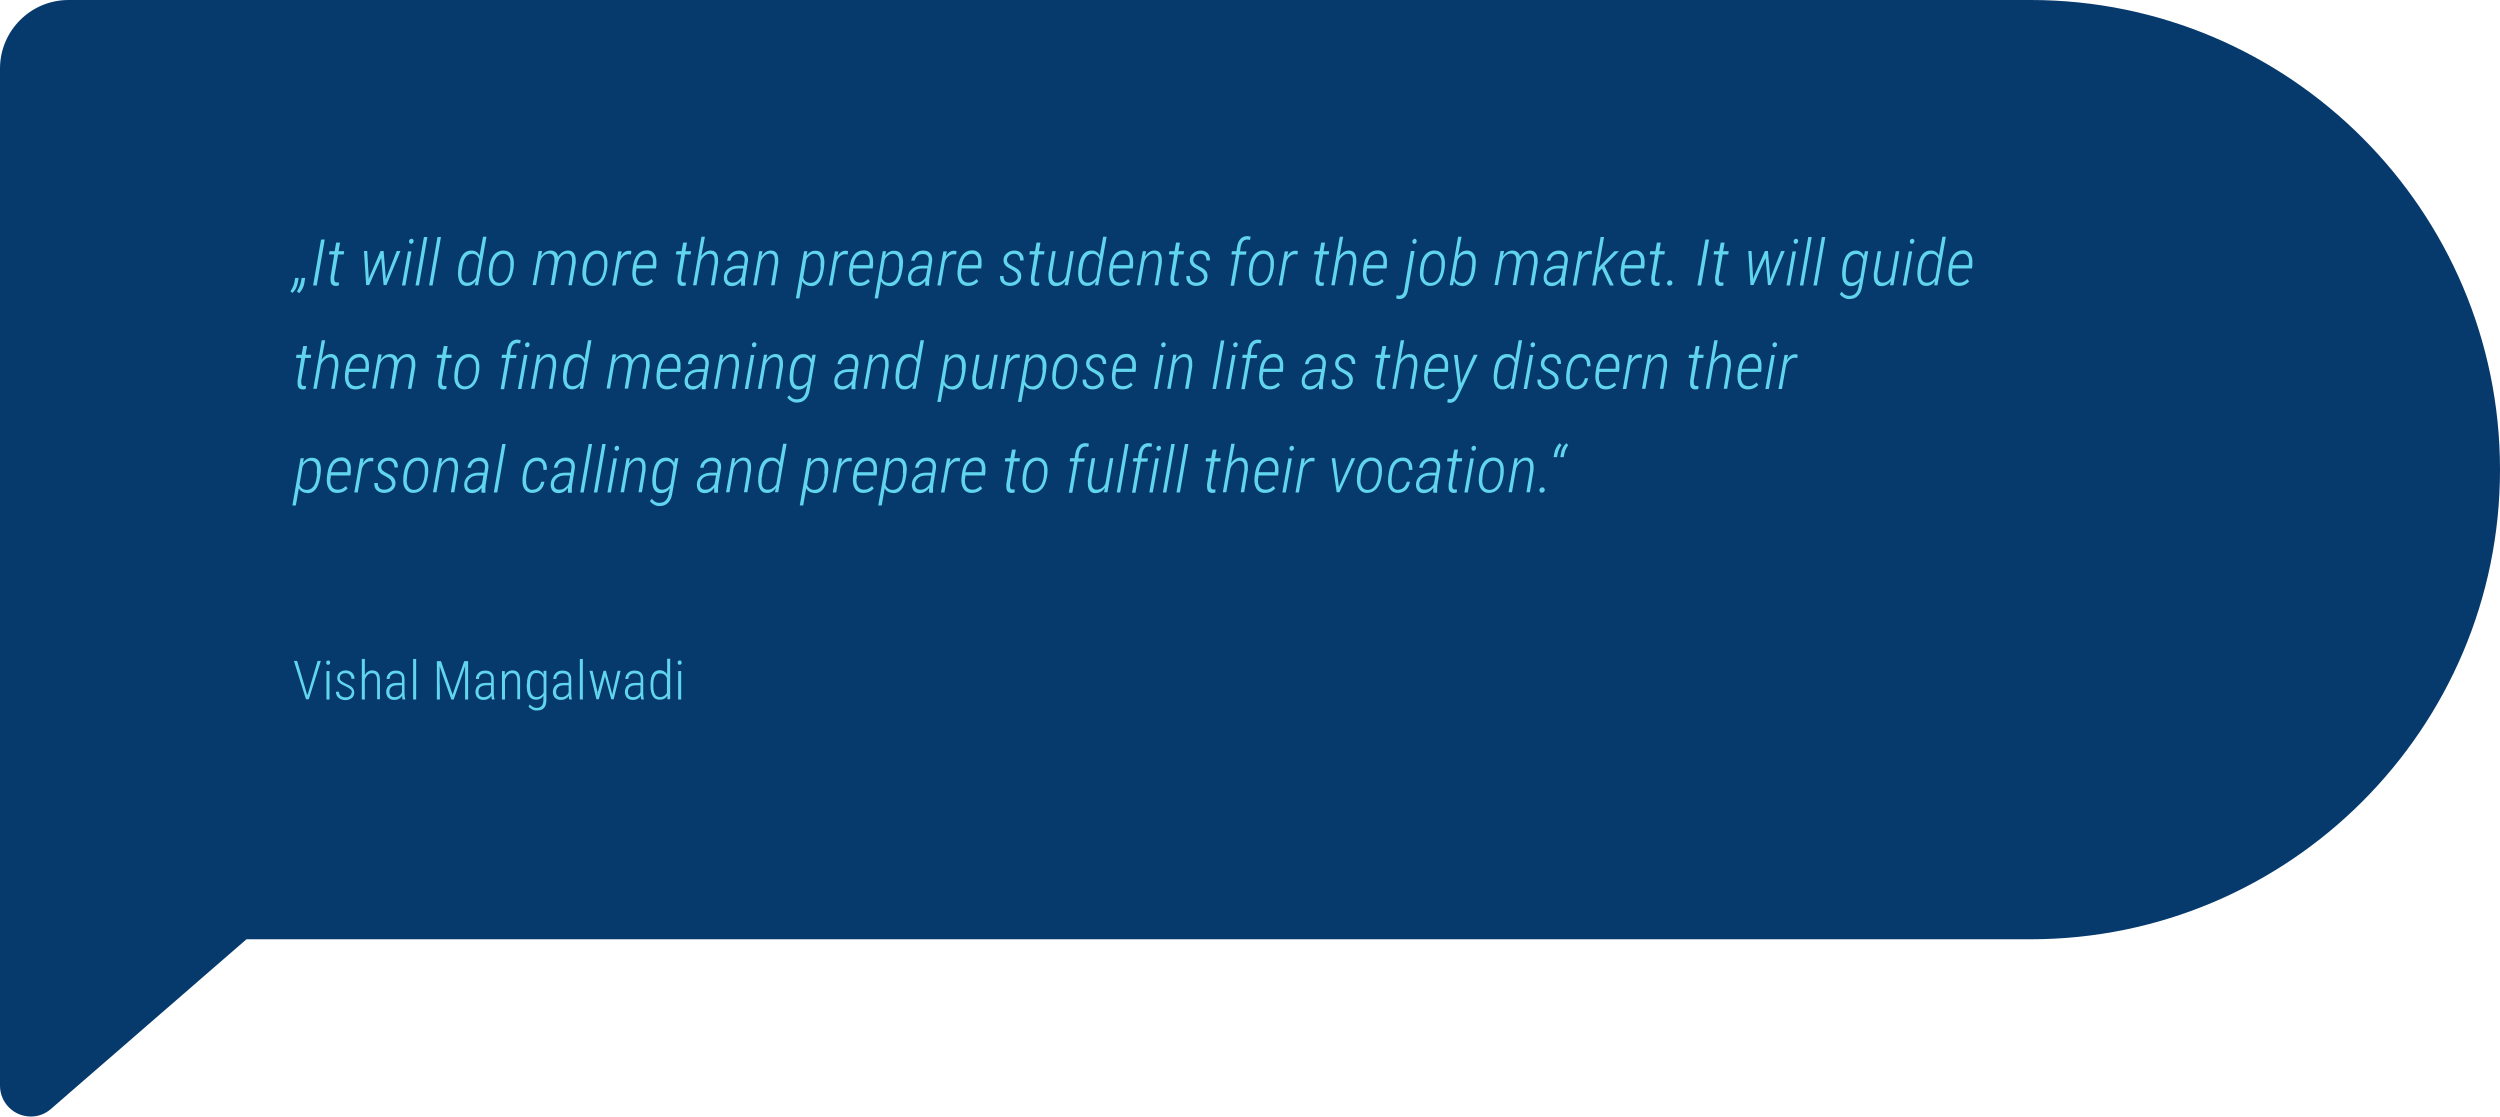 <?xml version="1.0" encoding="UTF-8"?>
<svg xmlns="http://www.w3.org/2000/svg" version="1.1" viewBox="0 0 1159.4 517.8">
  <defs>
    <style>
      .cls-1 {
        fill: #62d5ee;
      }

      .cls-2 {
        isolation: isolate;
      }

      .cls-3 {
        fill: #063a6d;
      }
    </style>
  </defs>
  <!-- Generator: Adobe Illustrator 28.7.8, SVG Export Plug-In . SVG Version: 1.2.0 Build 200)  -->
  <g>
    <g id="Ebene_1">
      <g id="Pfad_228">
        <path class="cls-3" d="M325.1,0H31.8C14.3,0,0,14.2,0,31.8h0v471.7c0,7.9,6.4,14.3,14.3,14.3,3.4,0,6.7-1.2,9.3-3.5l90.7-78.7h827.3c120.1,0,217.8-97.7,217.8-217.8S1061.7,0,941.7,0"/>
      </g>
      <g id="_It_will_do_more_than_prepare_students_for_job_markets._It_will_guide_them_to_find_the_meaning_and_purpose_of_life_as_they_discern_their_personal_calling_and_prepare_to_fulfill_their_vocation._" class="cls-2">
        <g class="cls-2">
          <path class="cls-1" d="M135.7,135.9l-1-.8c.9-1.3,1.5-2.6,1.8-4l.4-2.2h1.6l-.4,2.2c-.3,1.9-1.1,3.5-2.5,4.8ZM138.6,135.9l-.9-.8c.9-1.3,1.5-2.7,1.8-4.1l.4-2.1h1.6l-.3,2.1c-.3,2-1.1,3.6-2.5,5Z"/>
          <path class="cls-1" d="M146.9,132.4h-1.7l3.7-21.3h1.7l-3.7,21.3Z"/>
          <path class="cls-1" d="M157.7,112.5l-.7,4h2.6l-.2,1.5h-2.6l-1.8,10.5v.8c0,1.1.3,1.7,1.1,1.7h1.1c0-.1-.1,1.4-.1,1.4-.5.2-1,.2-1.5.2-.7,0-1.3-.3-1.7-.7-.4-.5-.6-1.2-.6-2,0-.5,0-.9,0-1.4l1.7-10.5h-2.4l.2-1.5h2.4l.7-4h1.6Z"/>
          <path class="cls-1" d="M171,128.7v.9c0,0,.3-1,.3-1l5.2-12.2h1.4l1,12.1v1.1l.4-1.1,4.7-12.1h1.7l-6.5,15.8h-1.3l-1.1-12.6v-.4.4c-.1,0-5.6,12.6-5.6,12.6h-1.4l-1-15.8h1.5l.7,12.2Z"/>
          <path class="cls-1" d="M188,132.4h-1.6l2.8-15.8h1.6l-2.8,15.8ZM189.7,111.9c0-.6.4-1,1.1-1.2.7.1,1.1.5,1,1.2,0,.6-.4,1-1.1,1.2-.7-.1-1-.5-1-1.2Z"/>
          <path class="cls-1" d="M194.3,132.4h-1.6l3.9-22.5h1.6l-3.9,22.5Z"/>
          <path class="cls-1" d="M200.6,132.4h-1.6l3.9-22.5h1.6l-3.9,22.5Z"/>
          <path class="cls-1" d="M218.8,116.2c1.7,0,3,.9,3.6,2.4l1.6-8.8h1.6l-3.9,22.5h-1.5l.4-2c-1.1,1.6-2.5,2.4-4.2,2.3-1.3,0-2.3-.5-3-1.6s-1-2.5-1-4.3c0-.8.1-1.9.3-3.3.4-2.5,1.1-4.3,2.1-5.5s2.4-1.8,4-1.7ZM214.1,125.2c-.1,1-.1,1.9-.1,2.5,0,2.2,1,3.4,2.8,3.4,1.6,0,2.9-.8,4-2.4l1.4-8.3c-.5-1.7-1.5-2.6-3.1-2.7-2.6,0-4.2,1.9-4.7,6l-.2,1.5Z"/>
          <path class="cls-1" d="M233.7,116.2c1.4,0,2.6.6,3.4,1.6.8,1,1.2,2.4,1.2,4.1,0,.9,0,2-.3,3.4-.4,2.3-1.1,4.1-2.3,5.4-1.2,1.3-2.6,1.9-4.4,1.9-1.3,0-2.4-.5-3.2-1.4s-1.3-2.1-1.4-3.8v-.6c0-.8,0-1.9.3-3.4.2-1.5.6-2.8,1.2-3.9s1.4-2,2.3-2.5,2-.9,3.2-.8ZM228.3,126.5c0,1.4.2,2.6.8,3.4.5.8,1.3,1.2,2.4,1.3,1.3,0,2.3-.4,3.2-1.4s1.4-2.4,1.8-4.3l.2-1.9v-1.2c.1-1.4-.1-2.5-.7-3.4s-1.3-1.2-2.4-1.3c-1.3,0-2.4.5-3.3,1.6s-1.5,2.6-1.7,4.5l-.2,1.9v.8Z"/>
          <path class="cls-1" d="M251.4,116.5l-.5,2.4c1.2-1.8,2.7-2.7,4.5-2.7.9,0,1.7.3,2.3.8.6.5,1,1.2,1.1,2.1,1.3-2,2.9-2.9,4.7-2.9,1.2,0,2,.4,2.6,1.2s.9,1.9.9,3.3v1.3c0,0-1.8,10.3-1.8,10.3h-1.6l1.7-10.4c0-.5,0-1,0-1.5,0-.9-.2-1.6-.6-2.1s-1-.7-1.7-.7c-1,0-1.9.4-2.7,1.2s-1.3,1.9-1.5,3.1l-1.8,10.3h-1.6l1.7-10.5c0-.5,0-.9,0-1.4v-.4c-.2-1.5-1-2.3-2.4-2.3-.9,0-1.8.3-2.6,1-.8.7-1.3,1.6-1.6,2.6l-1.9,11h-1.6l2.8-15.8h1.6Z"/>
          <path class="cls-1" d="M277.1,116.2c1.4,0,2.6.6,3.4,1.6.8,1,1.2,2.4,1.2,4.1,0,.9,0,2-.3,3.4-.4,2.3-1.1,4.1-2.3,5.4-1.2,1.3-2.6,1.9-4.4,1.9-1.3,0-2.4-.5-3.2-1.4s-1.3-2.1-1.4-3.8v-.6c0-.8,0-1.9.3-3.4.2-1.5.6-2.8,1.2-3.9s1.4-2,2.3-2.5,2-.9,3.2-.8ZM271.8,126.5c0,1.4.2,2.6.8,3.4.5.8,1.3,1.2,2.4,1.3,1.3,0,2.3-.4,3.2-1.4s1.4-2.4,1.8-4.3l.2-1.9v-1.2c.1-1.4-.1-2.5-.7-3.4s-1.3-1.2-2.4-1.3c-1.3,0-2.4.5-3.3,1.6s-1.5,2.6-1.7,4.5l-.2,1.9v.8Z"/>
          <path class="cls-1" d="M292.5,118c-.4,0-.8-.1-1-.1-.9,0-1.7.3-2.5,1s-1.3,1.5-1.6,2.5l-1.9,11h-1.6l2.8-15.8h1.6l-.5,2.4c1.1-1.9,2.4-2.8,4-2.7.2,0,.6,0,1,.2l-.2,1.6Z"/>
          <path class="cls-1" d="M298,132.6c-1.7,0-3-.7-3.8-2-.8-1.3-1.1-3-.9-5.2l.2-1.5c.3-2.5,1-4.4,2.2-5.8s2.7-2,4.5-2c1.3,0,2.3.5,3,1.3.7.8,1.1,1.9,1.2,3.3,0,.8,0,1.6,0,2.4l-.2,1.4h-9.1v.9c-.2.6-.3,1.3-.2,1.9,0,1.1.4,2,.9,2.7s1.4,1,2.4,1.1c.8,0,1.5-.1,2.1-.4s1.2-.7,1.8-1.3l.8,1.1c-1.2,1.4-2.8,2.1-4.8,2.1ZM300.1,117.7c-1.2,0-2.2.4-3.1,1.2s-1.4,2.2-1.8,4.1h7.5v-.4c.1-.5.2-1.1.1-1.7,0-1-.3-1.7-.8-2.3-.5-.6-1.1-.9-2-.9Z"/>
          <path class="cls-1" d="M318.6,112.5l-.7,4h2.6l-.2,1.5h-2.6l-1.8,10.5v.8c0,1.1.3,1.7,1.1,1.7h1.1c0-.1-.1,1.4-.1,1.4-.5.2-1,.2-1.5.2-.7,0-1.3-.3-1.7-.7-.4-.5-.6-1.2-.6-2,0-.5,0-.9,0-1.4l1.7-10.5h-2.4l.2-1.5h2.4l.7-4h1.6Z"/>
          <path class="cls-1" d="M325.1,119c1.3-1.9,2.8-2.8,4.5-2.8,2.1,0,3.2,1.3,3.4,3.8v.7s0,1.3,0,1.3l-1.7,10.3h-1.6l1.7-10.3v-1c.1-2.2-.6-3.3-2.2-3.3-.9,0-1.7.3-2.6,1.1s-1.4,1.6-1.7,2.5l-1.9,11h-1.6l3.9-22.5h1.6l-1.7,9.1Z"/>
          <path class="cls-1" d="M343.7,132.4c0-.4,0-.7,0-1.1v-1.1c-1.2,1.7-2.7,2.5-4.4,2.5-1.2,0-2.2-.4-2.8-1.2-.6-.8-.9-1.8-.8-3.1.1-1.6.8-2.9,2-3.8s2.8-1.4,4.6-1.4h2.7s.3-2.2.3-2.2c.1-1,0-1.7-.5-2.3s-1.1-.9-2.2-.9c-1,0-1.8.3-2.5.8s-1.1,1.3-1.3,2.3h-1.6c.2-1.4.8-2.5,1.9-3.4s2.3-1.3,3.7-1.3c1.4,0,2.5.4,3.2,1.3s1,2,.9,3.5l-1.3,8.1c0,.5-.1,1.1-.1,1.6v1.6s0,.2,0,.2h-1.7ZM339.6,131.1c.9,0,1.8-.2,2.5-.7s1.4-1.2,1.9-2l.7-3.9h-2.3c-1.5,0-2.7.3-3.6,1-.9.7-1.4,1.6-1.6,2.7,0,.9,0,1.6.5,2.1.4.5,1,.8,1.8.8Z"/>
          <path class="cls-1" d="M353.6,116.5l-.5,2.5c1.3-1.9,2.8-2.9,4.5-2.8,2,0,3.1,1.3,3.3,3.7v.8s0,1.3,0,1.3l-1.7,10.3h-1.6l1.7-10.4v-1c.1-2.2-.6-3.3-2.2-3.3-.9,0-1.7.3-2.6,1.1-.8.7-1.4,1.6-1.7,2.6l-1.9,11h-1.6l2.8-15.8h1.6Z"/>
          <path class="cls-1" d="M375.8,132.6c-.8,0-1.5-.2-2.2-.6s-1.2-.9-1.5-1.6l-1.4,8h-1.6l3.8-21.9h1.5s-.4,2.2-.4,2.2c1.2-1.7,2.6-2.5,4.3-2.4,2.5,0,3.8,1.7,4,4.8v1c0,1-.2,2.1-.4,3.4-.4,2.4-1.1,4.3-2.1,5.5s-2.3,1.8-3.9,1.7ZM380.5,123.7c.1-1.1.1-1.9.1-2.6-.1-2.2-1.1-3.3-2.8-3.4-.8,0-1.6.2-2.2.7-.7.5-1.3,1.1-1.7,2l-1.4,8.4c.5,1.5,1.6,2.3,3.2,2.4,2.5,0,4.1-1.7,4.7-5.5l.3-2Z"/>
          <path class="cls-1" d="M393,118c-.4,0-.8-.1-1-.1-.9,0-1.7.3-2.5,1s-1.3,1.5-1.6,2.5l-1.9,11h-1.6l2.8-15.8h1.6l-.5,2.4c1.1-1.9,2.4-2.8,4-2.7.2,0,.6,0,1,.2l-.2,1.6Z"/>
          <path class="cls-1" d="M398.5,132.6c-1.7,0-3-.7-3.8-2-.8-1.3-1.1-3-.9-5.2l.2-1.5c.3-2.5,1-4.4,2.2-5.8s2.7-2,4.5-2c1.3,0,2.3.5,3,1.3.7.8,1.1,1.9,1.2,3.3,0,.8,0,1.6,0,2.4l-.2,1.4h-9.1v.9c-.2.6-.3,1.3-.2,1.9,0,1.1.4,2,.9,2.7s1.4,1,2.4,1.1c.8,0,1.5-.1,2.1-.4.6-.3,1.2-.7,1.8-1.3l.8,1.1c-1.2,1.4-2.8,2.1-4.8,2.1ZM400.6,117.7c-1.2,0-2.2.4-3.1,1.2s-1.4,2.2-1.8,4.1h7.5v-.4c.1-.5.2-1.1.1-1.7,0-1-.3-1.7-.8-2.3-.5-.6-1.1-.9-2-.9Z"/>
          <path class="cls-1" d="M412.3,132.6c-.8,0-1.5-.2-2.2-.6s-1.2-.9-1.5-1.6l-1.4,8h-1.6l3.8-21.9h1.5s-.4,2.2-.4,2.2c1.2-1.7,2.6-2.5,4.3-2.4,2.5,0,3.8,1.7,4,4.8v1c0,1-.2,2.1-.4,3.4-.4,2.4-1.1,4.3-2.1,5.5s-2.3,1.8-3.9,1.7ZM416.9,123.7c.1-1.1.1-1.9.1-2.6-.1-2.2-1.1-3.3-2.8-3.4-.8,0-1.6.2-2.2.7-.7.5-1.3,1.1-1.7,2l-1.4,8.4c.5,1.5,1.6,2.3,3.2,2.4,2.5,0,4.1-1.7,4.7-5.5l.3-2Z"/>
          <path class="cls-1" d="M429.1,132.4c0-.4,0-.7,0-1.1v-1.1c-1.2,1.7-2.7,2.5-4.4,2.5-1.2,0-2.2-.4-2.8-1.2-.6-.8-.9-1.8-.8-3.1.1-1.6.8-2.9,2-3.8s2.8-1.4,4.6-1.4h2.7s.3-2.2.3-2.2c.1-1,0-1.7-.5-2.3-.4-.6-1.1-.9-2.2-.9-1,0-1.8.3-2.5.8-.7.6-1.1,1.3-1.3,2.3h-1.6c.2-1.4.8-2.5,1.9-3.4,1-.9,2.3-1.3,3.7-1.3,1.4,0,2.5.4,3.2,1.3s1,2,.9,3.5l-1.3,8.1c0,.5-.1,1.1-.1,1.6v1.6s0,.2,0,.2h-1.7ZM425,131.1c.9,0,1.8-.2,2.5-.7.8-.5,1.4-1.2,1.9-2l.7-3.9h-2.3c-1.5,0-2.7.3-3.6,1-.9.7-1.4,1.6-1.6,2.7,0,.9,0,1.6.5,2.1.4.5,1,.8,1.8.8Z"/>
          <path class="cls-1" d="M443.3,118c-.4,0-.8-.1-1-.1-.9,0-1.7.3-2.5,1s-1.3,1.5-1.6,2.5l-1.9,11h-1.6l2.8-15.8h1.6l-.5,2.4c1.1-1.9,2.4-2.8,4-2.7.2,0,.6,0,1,.2l-.2,1.6Z"/>
          <path class="cls-1" d="M448.8,132.6c-1.7,0-3-.7-3.8-2-.8-1.3-1.1-3-.9-5.2l.2-1.5c.3-2.5,1-4.4,2.2-5.8s2.7-2,4.5-2c1.3,0,2.3.5,3,1.3.7.8,1.1,1.9,1.2,3.3,0,.8,0,1.6,0,2.4l-.2,1.4h-9.1v.9c-.2.6-.3,1.3-.2,1.9,0,1.1.4,2,.9,2.7s1.4,1,2.4,1.1c.8,0,1.5-.1,2.1-.4.6-.3,1.2-.7,1.8-1.3l.8,1.1c-1.2,1.4-2.8,2.1-4.8,2.1ZM450.9,117.7c-1.2,0-2.2.4-3.1,1.2s-1.4,2.2-1.8,4.1h7.5v-.4c.1-.5.2-1.1.1-1.7,0-1-.3-1.7-.8-2.3-.5-.6-1.1-.9-2-.9Z"/>
          <path class="cls-1" d="M471.9,128.3c.1-1.1-.5-2-1.9-2.8l-.8-.5-1.5-.8c-1.6-.9-2.4-2.2-2.3-3.7,0-1.2.6-2.3,1.6-3.1,1-.8,2.1-1.2,3.5-1.2,1.4,0,2.5.5,3.2,1.3.8.9,1.1,2,1,3.3h-1.6c0-.9-.2-1.7-.6-2.2-.5-.6-1.2-.9-2.1-.9-.9,0-1.7.2-2.3.7s-1,1.2-1.1,2c-.1,1,.4,1.8,1.6,2.5l2.6,1.4c1.7,1,2.5,2.3,2.4,3.9,0,1.3-.6,2.4-1.6,3.2s-2.2,1.2-3.7,1.2c-1.4,0-2.5-.5-3.4-1.3-.9-.8-1.2-2-1.1-3.3h1.6c0,1,.2,1.7.7,2.3.5.5,1.3.8,2.3.8,1,0,1.8-.3,2.5-.8s1.1-1.2,1.2-2Z"/>
          <path class="cls-1" d="M482.5,112.5l-.7,4h2.6l-.2,1.5h-2.6l-1.8,10.5v.8c0,1.1.3,1.7,1.1,1.7h1.1c0-.1-.1,1.4-.1,1.4-.5.2-1,.2-1.5.2-.7,0-1.3-.3-1.7-.7-.4-.5-.6-1.2-.6-2,0-.5,0-.9,0-1.4l1.7-10.5h-2.4l.2-1.5h2.4l.7-4h1.6Z"/>
          <path class="cls-1" d="M493.9,130.5c-1.1,1.5-2.5,2.2-4.3,2.2-1.1,0-1.9-.4-2.5-1.2s-.9-1.9-.9-3.5v-1.3c0,0,1.8-10.2,1.8-10.2h1.6l-1.7,10.2c0,.4,0,.9,0,1.4,0,.9.2,1.6.6,2.2.4.5.9.8,1.6.8,1,0,1.8-.2,2.7-.8.8-.6,1.3-1.3,1.6-2.2l2-11.6h1.6l-2.7,15.8h-1.6l.4-1.9Z"/>
          <path class="cls-1" d="M506.4,116.2c1.7,0,3,.9,3.6,2.4l1.6-8.8h1.6l-3.9,22.5h-1.5l.4-2c-1.1,1.6-2.5,2.4-4.2,2.3-1.3,0-2.3-.5-3-1.6-.7-1-1-2.5-1-4.3,0-.8.1-1.9.3-3.3.4-2.5,1.1-4.3,2.1-5.5s2.4-1.8,4-1.7ZM501.8,125.2c-.1,1-.1,1.9-.1,2.5,0,2.2,1,3.4,2.8,3.4,1.6,0,2.9-.8,4-2.4l1.4-8.3c-.5-1.7-1.5-2.6-3.1-2.7-2.6,0-4.2,1.9-4.7,6l-.2,1.5Z"/>
          <path class="cls-1" d="M519.1,132.6c-1.7,0-3-.7-3.8-2-.8-1.3-1.1-3-.9-5.2l.2-1.5c.3-2.5,1-4.4,2.2-5.8s2.7-2,4.5-2c1.3,0,2.3.5,3,1.3.7.8,1.1,1.9,1.2,3.3,0,.8,0,1.6,0,2.4l-.2,1.4h-9.1v.9c-.2.6-.3,1.3-.2,1.9,0,1.1.4,2,.9,2.7s1.4,1,2.4,1.1c.8,0,1.5-.1,2.1-.4.6-.3,1.2-.7,1.8-1.3l.8,1.1c-1.2,1.4-2.8,2.1-4.8,2.1ZM521.2,117.7c-1.2,0-2.2.4-3.1,1.2s-1.4,2.2-1.8,4.1h7.5v-.4c.1-.5.2-1.1.1-1.7,0-1-.3-1.7-.8-2.3-.5-.6-1.1-.9-2-.9Z"/>
          <path class="cls-1" d="M531.5,116.5l-.5,2.5c1.3-1.9,2.8-2.9,4.5-2.8,2,0,3.1,1.3,3.3,3.7v.8s0,1.3,0,1.3l-1.7,10.3h-1.6l1.7-10.4v-1c.1-2.2-.6-3.3-2.2-3.3-.9,0-1.7.3-2.6,1.1-.8.7-1.4,1.6-1.7,2.6l-1.9,11h-1.6l2.8-15.8h1.6Z"/>
          <path class="cls-1" d="M547.2,112.5l-.7,4h2.6l-.2,1.5h-2.6l-1.8,10.5v.8c0,1.1.3,1.7,1.1,1.7h1.1c0-.1-.1,1.4-.1,1.4-.5.2-1,.2-1.5.2-.7,0-1.3-.3-1.7-.7-.4-.5-.6-1.2-.6-2,0-.5,0-.9,0-1.4l1.7-10.5h-2.4l.2-1.5h2.4l.7-4h1.6Z"/>
          <path class="cls-1" d="M558.3,128.3c.1-1.1-.5-2-1.9-2.8l-.8-.5-1.5-.8c-1.6-.9-2.4-2.2-2.3-3.7,0-1.2.6-2.3,1.6-3.1,1-.8,2.1-1.2,3.5-1.2,1.4,0,2.5.5,3.2,1.3.8.9,1.1,2,1,3.3h-1.6c0-.9-.2-1.7-.6-2.2-.5-.6-1.2-.9-2.1-.9-.9,0-1.7.2-2.3.7s-1,1.2-1.1,2c-.1,1,.4,1.8,1.6,2.5l2.6,1.4c1.7,1,2.5,2.3,2.4,3.9,0,1.3-.6,2.4-1.6,3.2s-2.2,1.2-3.7,1.2c-1.4,0-2.5-.5-3.4-1.3-.9-.8-1.2-2-1.1-3.3h1.6c0,1,.2,1.7.7,2.3.5.5,1.3.8,2.3.8,1,0,1.8-.3,2.5-.8s1.1-1.2,1.2-2Z"/>
          <path class="cls-1" d="M570.7,132.4l2.5-14.4h-2.1l.2-1.5h2.1l.3-1.9c.2-1.7.8-2.9,1.6-3.8.8-.9,1.9-1.3,3.1-1.3.5,0,1,.1,1.6.3l-.3,1.5c-.4-.1-.9-.2-1.3-.2-1.7,0-2.7,1.2-3.1,3.8l-.2,1.7h3l-.3,1.5h-3l-2.5,14.4h-1.6Z"/>
          <path class="cls-1" d="M586.2,116.2c1.4,0,2.6.6,3.4,1.6.8,1,1.2,2.4,1.2,4.1,0,.9,0,2-.3,3.4-.4,2.3-1.1,4.1-2.3,5.4-1.2,1.3-2.6,1.9-4.4,1.9-1.3,0-2.4-.5-3.2-1.4-.8-.9-1.3-2.1-1.4-3.8v-.6c0-.8,0-1.9.3-3.4.2-1.5.6-2.8,1.2-3.9.6-1.1,1.4-2,2.3-2.5.9-.6,2-.9,3.2-.8ZM580.8,126.5c0,1.4.2,2.6.8,3.4.5.8,1.3,1.2,2.4,1.3,1.3,0,2.3-.4,3.2-1.4.9-1,1.4-2.4,1.8-4.3l.2-1.9v-1.2c.1-1.4-.1-2.5-.7-3.4-.5-.8-1.3-1.2-2.4-1.3-1.3,0-2.4.5-3.3,1.6s-1.5,2.6-1.7,4.5l-.2,1.9v.8Z"/>
          <path class="cls-1" d="M601.6,118c-.4,0-.8-.1-1-.1-.9,0-1.7.3-2.5,1s-1.3,1.5-1.6,2.5l-1.9,11h-1.6l2.8-15.8h1.6l-.5,2.4c1.1-1.9,2.4-2.8,4-2.7.2,0,.6,0,1,.2l-.2,1.6Z"/>
          <path class="cls-1" d="M614.5,112.5l-.7,4h2.6l-.2,1.5h-2.6l-1.8,10.5v.8c0,1.1.3,1.7,1.1,1.7h1.1c0-.1-.1,1.4-.1,1.4-.5.2-1,.2-1.5.2-.7,0-1.3-.3-1.7-.7-.4-.5-.6-1.2-.6-2,0-.5,0-.9,0-1.4l1.7-10.5h-2.4l.2-1.5h2.4l.7-4h1.6Z"/>
          <path class="cls-1" d="M621.1,119c1.3-1.9,2.8-2.8,4.5-2.8,2.1,0,3.2,1.3,3.4,3.8v.7s0,1.3,0,1.3l-1.7,10.3h-1.6l1.7-10.3v-1c.1-2.2-.6-3.3-2.2-3.3-.9,0-1.7.3-2.6,1.1s-1.4,1.6-1.7,2.5l-1.9,11h-1.6l3.9-22.5h1.6l-1.7,9.1Z"/>
          <path class="cls-1" d="M636.8,132.6c-1.7,0-3-.7-3.8-2-.8-1.3-1.1-3-.9-5.2l.2-1.5c.3-2.5,1-4.4,2.2-5.8s2.7-2,4.5-2c1.3,0,2.3.5,3,1.3.7.8,1.1,1.9,1.2,3.3,0,.8,0,1.6,0,2.4l-.2,1.4h-9.1v.9c-.2.6-.3,1.3-.2,1.9,0,1.1.4,2,.9,2.7s1.4,1,2.4,1.1c.8,0,1.5-.1,2.1-.4.6-.3,1.2-.7,1.8-1.3l.8,1.1c-1.2,1.4-2.8,2.1-4.8,2.1ZM638.9,117.7c-1.2,0-2.2.4-3.1,1.2s-1.4,2.2-1.8,4.1h7.5v-.4c.1-.5.2-1.1.1-1.7,0-1-.3-1.7-.8-2.3-.5-.6-1.1-.9-2-.9Z"/>
          <path class="cls-1" d="M656,116.5l-3,17.7c-.2,1.5-.7,2.7-1.4,3.4-.7.8-1.6,1.1-2.7,1.1-.4,0-.8-.1-1.4-.3l.2-1.5c.4.1.8.2,1.1.2,1.4,0,2.2-.9,2.5-2.9l3-17.8h1.6ZM656,110.7c.3,0,.5.1.7.3.2.2.3.5.3.9,0,.3-.1.6-.3.8s-.5.4-.8.4c-.3,0-.6-.1-.7-.4-.2-.2-.2-.5-.2-.8s.1-.6.4-.8.5-.4.7-.4Z"/>
          <path class="cls-1" d="M665.5,116.2c1.4,0,2.6.6,3.4,1.6.8,1,1.2,2.4,1.2,4.1,0,.9,0,2-.3,3.4-.4,2.3-1.1,4.1-2.3,5.4-1.2,1.3-2.6,1.9-4.4,1.9-1.3,0-2.4-.5-3.2-1.4s-1.3-2.1-1.4-3.8v-.6c0-.8,0-1.9.3-3.4.2-1.5.6-2.8,1.2-3.9.6-1.1,1.4-2,2.3-2.5.9-.6,2-.9,3.2-.8ZM660.1,126.5c0,1.4.2,2.6.8,3.4.5.8,1.3,1.2,2.4,1.3,1.3,0,2.3-.4,3.2-1.4.9-1,1.4-2.4,1.8-4.3l.2-1.9v-1.2c.1-1.4-.1-2.5-.7-3.4-.5-.8-1.3-1.2-2.4-1.3-1.3,0-2.4.5-3.3,1.6s-1.5,2.6-1.7,4.5l-.2,1.9v.8Z"/>
          <path class="cls-1" d="M678,132.6c-.8,0-1.6-.2-2.2-.6-.6-.4-1.1-1-1.5-1.8l-.5,2.1h-1.5l3.9-22.5h1.6l-1.7,8.9c1.1-1.7,2.5-2.5,4.3-2.5,1.4,0,2.4.6,3.1,1.6.7,1,1,2.4.9,4.3,0,.9-.2,1.9-.3,3.2-.4,2.5-1,4.3-2.1,5.6-1,1.2-2.4,1.9-4,1.8ZM682.7,123.6c.1-1.1.1-1.9.1-2.5,0-1.2-.4-2-.8-2.5-.5-.5-1.1-.8-2-.8-1.7,0-3.1.9-4.1,2.9l-1.3,7.9c.5,1.7,1.6,2.5,3.2,2.6,2.5,0,4.1-1.7,4.6-5.5l.2-2Z"/>
          <path class="cls-1" d="M697.5,116.5l-.5,2.4c1.2-1.8,2.7-2.7,4.5-2.7.9,0,1.7.3,2.3.8.6.5,1,1.2,1.1,2.1,1.3-2,2.9-2.9,4.7-2.9,1.2,0,2,.4,2.6,1.2s.9,1.9.9,3.3v1.3c0,0-1.8,10.3-1.8,10.3h-1.6l1.7-10.4c0-.5,0-1,0-1.5,0-.9-.2-1.6-.6-2.1s-1-.7-1.7-.7c-1,0-1.9.4-2.7,1.2s-1.3,1.9-1.5,3.1l-1.8,10.3h-1.6l1.7-10.5c0-.5,0-.9,0-1.4v-.4c-.2-1.5-1-2.3-2.4-2.3-.9,0-1.8.3-2.6,1-.8.7-1.3,1.6-1.6,2.6l-1.9,11h-1.6l2.8-15.8h1.6Z"/>
          <path class="cls-1" d="M723.9,132.4c0-.4,0-.7,0-1.1v-1.1c-1.2,1.7-2.7,2.5-4.4,2.5-1.2,0-2.2-.4-2.8-1.2-.6-.8-.9-1.8-.8-3.1.1-1.6.8-2.9,2-3.8s2.8-1.4,4.6-1.4h2.7s.3-2.2.3-2.2c.1-1,0-1.7-.5-2.3-.4-.6-1.1-.9-2.2-.9-1,0-1.8.3-2.5.8-.7.6-1.1,1.3-1.3,2.3h-1.6c.2-1.4.8-2.5,1.9-3.4,1-.9,2.3-1.3,3.7-1.3,1.4,0,2.5.4,3.2,1.3s1,2,.9,3.5l-1.3,8.1c0,.5-.1,1.1-.1,1.6v1.6s0,.2,0,.2h-1.7ZM719.7,131.1c.9,0,1.8-.2,2.5-.7.8-.5,1.4-1.2,1.9-2l.7-3.9h-2.3c-1.5,0-2.7.3-3.6,1-.9.7-1.4,1.6-1.6,2.7,0,.9,0,1.6.5,2.1.4.5,1,.8,1.8.8Z"/>
          <path class="cls-1" d="M738,118c-.4,0-.8-.1-1-.1-.9,0-1.7.3-2.5,1s-1.3,1.5-1.6,2.5l-1.9,11h-1.6l2.8-15.8h1.6l-.5,2.4c1.1-1.9,2.4-2.8,4-2.7.2,0,.6,0,1,.2l-.2,1.6Z"/>
          <path class="cls-1" d="M743,124.5l-2,1.9-1,6h-1.6l3.9-22.5h1.6l-2.5,14.2,1.5-1.6,5.8-6h2.1l-6.7,6.8,4.3,9.1h-1.8l-3.7-7.9Z"/>
          <path class="cls-1" d="M756.3,132.6c-1.7,0-3-.7-3.8-2-.8-1.3-1.1-3-.9-5.2l.2-1.5c.3-2.5,1-4.4,2.2-5.8s2.7-2,4.5-2c1.3,0,2.3.5,3,1.3.7.8,1.1,1.9,1.2,3.3,0,.8,0,1.6,0,2.4l-.2,1.4h-9.1v.9c-.2.6-.3,1.3-.2,1.9,0,1.1.4,2,.9,2.7s1.4,1,2.4,1.1c.8,0,1.5-.1,2.1-.4.6-.3,1.2-.7,1.8-1.3l.8,1.1c-1.2,1.4-2.8,2.1-4.8,2.1ZM758.3,117.7c-1.2,0-2.2.4-3.1,1.2s-1.4,2.2-1.8,4.1h7.5v-.4c.1-.5.2-1.1.1-1.7,0-1-.3-1.7-.8-2.3-.5-.6-1.1-.9-2-.9Z"/>
          <path class="cls-1" d="M770.2,112.5l-.7,4h2.6l-.2,1.5h-2.6l-1.8,10.5v.8c0,1.1.3,1.7,1.1,1.7h1.1c0-.1-.1,1.4-.1,1.4-.5.2-1,.2-1.5.2-.7,0-1.3-.3-1.7-.7-.4-.5-.6-1.2-.6-2,0-.5,0-.9,0-1.4l1.7-10.5h-2.4l.2-1.5h2.4l.7-4h1.6Z"/>
          <path class="cls-1" d="M773.1,131.3c0-.3.2-.6.4-.9.2-.2.5-.4.9-.4.4,0,.7.1.9.4.2.2.3.5.3.9,0,.3-.2.6-.4.8-.2.2-.5.3-.9.4-.4,0-.7-.1-.9-.4-.2-.2-.3-.5-.3-.8Z"/>
          <path class="cls-1" d="M788.9,132.4h-1.7l3.7-21.3h1.7l-3.7,21.3Z"/>
          <path class="cls-1" d="M799.8,112.5l-.7,4h2.6l-.2,1.5h-2.6l-1.8,10.5v.8c0,1.1.3,1.7,1.1,1.7h1.1c0-.1-.1,1.4-.1,1.4-.5.2-1,.2-1.5.2-.7,0-1.3-.3-1.7-.7-.4-.5-.6-1.2-.6-2,0-.5,0-.9,0-1.4l1.7-10.5h-2.4l.2-1.5h2.4l.7-4h1.6Z"/>
          <path class="cls-1" d="M813,128.7v.9c0,0,.3-1,.3-1l5.2-12.2h1.4l1,12.1v1.1l.4-1.1,4.7-12.1h1.7l-6.5,15.8h-1.3l-1.1-12.6v-.4.4c-.1,0-5.6,12.6-5.6,12.6h-1.4l-1-15.8h1.5l.7,12.2Z"/>
          <path class="cls-1" d="M830.1,132.4h-1.6l2.8-15.8h1.6l-2.8,15.8ZM831.8,111.9c0-.6.4-1,1.1-1.2.7.1,1.1.5,1,1.2,0,.6-.4,1-1.1,1.2-.7-.1-1-.5-1-1.2Z"/>
          <path class="cls-1" d="M836.3,132.4h-1.6l3.9-22.5h1.6l-3.9,22.5Z"/>
          <path class="cls-1" d="M842.6,132.4h-1.6l3.9-22.5h1.6l-3.9,22.5Z"/>
          <path class="cls-1" d="M860.8,116.2c.9,0,1.6.3,2.2.7s1.1,1,1.4,1.8l.5-2.2h1.5l-2.8,16.2c-.3,2-.9,3.4-2,4.5s-2.4,1.5-4.1,1.5c-.8,0-1.6-.2-2.4-.7-.8-.4-1.4-1-1.9-1.6l.9-1.1c.9,1.2,2,1.9,3.4,1.9,1.2,0,2.3-.3,3-1.1.8-.7,1.2-1.8,1.5-3.3l.5-2.4c-1.1,1.6-2.5,2.3-4.2,2.3-1.3,0-2.3-.5-3-1.5s-1-2.5-1-4.4c0-.8.1-1.9.3-3.3.4-2.5,1-4.3,2.1-5.5s2.4-1.8,4-1.8ZM856.1,125.2c-.1,1.1-.1,1.9-.1,2.5,0,2.2,1,3.4,2.8,3.4,1.6,0,3-.8,4-2.5l1.3-8.1c-.5-1.7-1.5-2.6-3.1-2.7-2.6,0-4.1,1.8-4.7,5.6l-.2,1.8Z"/>
          <path class="cls-1" d="M876.7,130.5c-1.1,1.5-2.5,2.2-4.3,2.2-1.1,0-1.9-.4-2.5-1.2s-.9-1.9-.9-3.5v-1.3c0,0,1.8-10.2,1.8-10.2h1.6l-1.7,10.2c0,.4,0,.9,0,1.4,0,.9.2,1.6.6,2.2.4.5.9.8,1.6.8,1,0,1.8-.2,2.7-.8.8-.6,1.3-1.3,1.6-2.2l2-11.6h1.6l-2.7,15.8h-1.6l.4-1.9Z"/>
          <path class="cls-1" d="M884,132.4h-1.6l2.8-15.8h1.6l-2.8,15.8ZM885.7,111.9c0-.6.4-1,1.1-1.2.7.1,1.1.5,1,1.2,0,.6-.4,1-1.1,1.2-.7-.1-1-.5-1-1.2Z"/>
          <path class="cls-1" d="M895.6,116.2c1.7,0,3,.9,3.6,2.4l1.6-8.8h1.6l-3.9,22.5h-1.5l.4-2c-1.1,1.6-2.5,2.4-4.2,2.3-1.3,0-2.3-.5-3-1.6-.7-1-1-2.5-1-4.3,0-.8.1-1.9.3-3.3.4-2.5,1.1-4.3,2.1-5.5s2.4-1.8,4-1.7ZM890.9,125.2c-.1,1-.1,1.9-.1,2.5,0,2.2,1,3.4,2.8,3.4,1.6,0,2.9-.8,4-2.4l1.4-8.3c-.5-1.7-1.5-2.6-3.1-2.7-2.6,0-4.2,1.9-4.7,6l-.2,1.5Z"/>
          <path class="cls-1" d="M908.3,132.6c-1.7,0-3-.7-3.8-2-.8-1.3-1.1-3-.9-5.2l.2-1.5c.3-2.5,1-4.4,2.2-5.8s2.7-2,4.5-2c1.3,0,2.3.5,3,1.3.7.8,1.1,1.9,1.2,3.3,0,.8,0,1.6,0,2.4l-.2,1.4h-9.1v.9c-.2.6-.3,1.3-.2,1.9,0,1.1.4,2,.9,2.7s1.4,1,2.4,1.1c.8,0,1.5-.1,2.1-.4.6-.3,1.2-.7,1.8-1.3l.8,1.1c-1.2,1.4-2.8,2.1-4.8,2.1ZM910.4,117.7c-1.2,0-2.2.4-3.1,1.2s-1.4,2.2-1.8,4.1h7.5v-.4c.1-.5.2-1.1.1-1.7,0-1-.3-1.7-.8-2.3-.5-.6-1.1-.9-2-.9Z"/>
          <path class="cls-1" d="M142.4,160.5l-.7,4h2.6l-.2,1.5h-2.6l-1.8,10.5v.8c0,1.1.3,1.7,1.1,1.7h1.1c0-.1-.1,1.4-.1,1.4-.5.2-1,.2-1.5.2-.7,0-1.3-.3-1.7-.7-.4-.5-.6-1.2-.6-2,0-.5,0-.9,0-1.4l1.7-10.5h-2.4l.2-1.5h2.4l.7-4h1.6Z"/>
          <path class="cls-1" d="M149,167c1.3-1.9,2.8-2.8,4.5-2.8,2.1,0,3.2,1.3,3.4,3.8v.7s0,1.3,0,1.3l-1.7,10.3h-1.6l1.7-10.3v-1c.1-2.2-.6-3.3-2.2-3.3-.9,0-1.7.3-2.6,1.1s-1.4,1.6-1.7,2.5l-1.9,11h-1.6l3.9-22.5h1.6l-1.7,9.1Z"/>
          <path class="cls-1" d="M164.7,180.6c-1.7,0-3-.7-3.8-2-.8-1.3-1.1-3-.9-5.2l.2-1.5c.3-2.5,1-4.4,2.2-5.8s2.7-2,4.5-2c1.3,0,2.3.5,3,1.3.7.8,1.1,1.9,1.2,3.3,0,.8,0,1.6,0,2.4l-.2,1.4h-9.1v.9c-.2.6-.3,1.3-.2,1.9,0,1.1.4,2,.9,2.7s1.4,1,2.4,1.1c.8,0,1.5-.1,2.1-.4s1.2-.7,1.8-1.3l.8,1.1c-1.2,1.4-2.8,2.1-4.8,2.1ZM166.8,165.7c-1.2,0-2.2.4-3.1,1.2s-1.4,2.2-1.8,4.1h7.5v-.4c.1-.5.2-1.1.1-1.7,0-1-.3-1.7-.8-2.3-.5-.6-1.1-.9-2-.9Z"/>
          <path class="cls-1" d="M177,164.5l-.5,2.4c1.2-1.8,2.7-2.7,4.5-2.7.9,0,1.7.3,2.3.8.6.5,1,1.2,1.1,2.1,1.3-2,2.9-2.9,4.7-2.9,1.2,0,2,.4,2.6,1.2s.9,1.9.9,3.3v1.3c0,0-1.8,10.3-1.8,10.3h-1.6l1.7-10.4c0-.5,0-1,0-1.5,0-.9-.2-1.6-.6-2.1s-1-.7-1.7-.7c-1,0-1.9.4-2.7,1.2s-1.3,1.9-1.5,3.1l-1.8,10.3h-1.6l1.7-10.5c0-.5,0-.9,0-1.4v-.4c-.2-1.5-1-2.3-2.4-2.3-.9,0-1.8.3-2.6,1-.8.7-1.3,1.6-1.6,2.6l-1.9,11h-1.6l2.8-15.8h1.6Z"/>
          <path class="cls-1" d="M207.6,160.5l-.7,4h2.6l-.2,1.5h-2.6l-1.8,10.5v.8c0,1.1.3,1.7,1.1,1.7h1.1c0-.1-.1,1.4-.1,1.4-.5.2-1,.2-1.5.2-.7,0-1.3-.3-1.7-.7-.4-.5-.6-1.2-.6-2,0-.5,0-.9,0-1.4l1.7-10.5h-2.4l.2-1.5h2.4l.7-4h1.6Z"/>
          <path class="cls-1" d="M217.7,164.2c1.4,0,2.6.6,3.4,1.6.8,1,1.2,2.4,1.2,4.1,0,.9,0,2-.3,3.4-.4,2.3-1.1,4.1-2.3,5.4-1.2,1.3-2.6,1.9-4.4,1.9-1.3,0-2.4-.5-3.2-1.4s-1.3-2.1-1.4-3.8v-.6c0-.8,0-1.9.3-3.4.2-1.5.6-2.8,1.2-3.9s1.4-2,2.3-2.5,2-.9,3.2-.8ZM212.3,174.5c0,1.4.2,2.6.8,3.4.5.8,1.3,1.2,2.4,1.3,1.3,0,2.3-.4,3.2-1.4s1.4-2.4,1.8-4.3l.2-1.9v-1.2c.1-1.4-.1-2.5-.7-3.4s-1.3-1.2-2.4-1.3c-1.3,0-2.4.5-3.3,1.6s-1.5,2.6-1.7,4.5l-.2,1.9v.8Z"/>
          <path class="cls-1" d="M232.2,180.4l2.5-14.4h-2.1l.2-1.5h2.1l.3-1.9c.2-1.7.8-2.9,1.6-3.8.8-.9,1.9-1.3,3.1-1.3.5,0,1,.1,1.6.3l-.3,1.5c-.4-.1-.9-.2-1.3-.2-1.7,0-2.7,1.2-3.1,3.8l-.2,1.7h3l-.3,1.5h-3l-2.5,14.4h-1.6Z"/>
          <path class="cls-1" d="M241.8,180.4h-1.6l2.8-15.8h1.6l-2.8,15.8ZM243.5,159.9c0-.6.4-1,1.1-1.2.7.1,1.1.5,1,1.2,0,.6-.4,1-1.1,1.2-.7-.1-1-.5-1-1.2Z"/>
          <path class="cls-1" d="M250.6,164.5l-.5,2.5c1.3-1.9,2.8-2.9,4.5-2.8,2,0,3.1,1.3,3.3,3.7v.8s0,1.3,0,1.3l-1.7,10.3h-1.6l1.7-10.4v-1c.1-2.2-.6-3.3-2.2-3.3-.9,0-1.7.3-2.6,1.1-.8.7-1.4,1.6-1.7,2.6l-1.9,11h-1.6l2.8-15.8h1.6Z"/>
          <path class="cls-1" d="M267.5,164.2c1.7,0,3,.9,3.6,2.4l1.6-8.8h1.6l-3.9,22.5h-1.5l.4-2c-1.1,1.6-2.5,2.4-4.2,2.3-1.3,0-2.3-.5-3-1.6s-1-2.5-1-4.3c0-.8.1-1.9.3-3.3.4-2.5,1.1-4.3,2.1-5.5s2.4-1.8,4-1.7ZM262.9,173.2c-.1,1-.1,1.9-.1,2.5,0,2.2,1,3.4,2.8,3.4,1.6,0,2.9-.8,4-2.4l1.4-8.3c-.5-1.7-1.5-2.6-3.1-2.7-2.6,0-4.2,1.9-4.7,6l-.2,1.5Z"/>
          <path class="cls-1" d="M285.7,164.5l-.5,2.4c1.2-1.8,2.7-2.7,4.5-2.7.9,0,1.7.3,2.3.8.6.5,1,1.2,1.1,2.1,1.3-2,2.9-2.9,4.7-2.9,1.2,0,2,.4,2.6,1.2s.9,1.9.9,3.3v1.3c0,0-1.8,10.3-1.8,10.3h-1.6l1.7-10.4c0-.5,0-1,0-1.5,0-.9-.2-1.6-.6-2.1s-1-.7-1.7-.7c-1,0-1.9.4-2.7,1.2s-1.3,1.9-1.5,3.1l-1.8,10.3h-1.6l1.7-10.5c0-.5,0-.9,0-1.4v-.4c-.2-1.5-1-2.3-2.4-2.3-.9,0-1.8.3-2.6,1-.8.7-1.3,1.6-1.6,2.6l-1.9,11h-1.6l2.8-15.8h1.6Z"/>
          <path class="cls-1" d="M309.2,180.6c-1.7,0-3-.7-3.8-2-.8-1.3-1.1-3-.9-5.2l.2-1.5c.3-2.5,1-4.4,2.2-5.8s2.7-2,4.5-2c1.3,0,2.3.5,3,1.3.7.8,1.1,1.9,1.2,3.3,0,.8,0,1.6,0,2.4l-.2,1.4h-9.1v.9c-.2.6-.3,1.3-.2,1.9,0,1.1.4,2,.9,2.7s1.4,1,2.4,1.1c.8,0,1.5-.1,2.1-.4s1.2-.7,1.8-1.3l.8,1.1c-1.2,1.4-2.8,2.1-4.8,2.1ZM311.3,165.7c-1.2,0-2.2.4-3.1,1.2s-1.4,2.2-1.8,4.1h7.5v-.4c.1-.5.2-1.1.1-1.7,0-1-.3-1.7-.8-2.3-.5-.6-1.1-.9-2-.9Z"/>
          <path class="cls-1" d="M325.5,180.4c0-.4,0-.7,0-1.1v-1.1c-1.2,1.7-2.7,2.5-4.4,2.5-1.2,0-2.2-.4-2.8-1.2-.6-.8-.9-1.8-.8-3.1.1-1.6.8-2.9,2-3.8s2.8-1.4,4.6-1.4h2.7s.3-2.2.3-2.2c.1-1,0-1.7-.5-2.3s-1.1-.9-2.2-.9c-1,0-1.8.3-2.5.8s-1.1,1.3-1.3,2.3h-1.6c.2-1.4.8-2.5,1.9-3.4s2.3-1.3,3.7-1.3c1.4,0,2.5.4,3.2,1.3s1,2,.9,3.5l-1.3,8.1c0,.5-.1,1.1-.1,1.6v1.6s0,.2,0,.2h-1.7ZM321.4,179.1c.9,0,1.8-.2,2.5-.7s1.4-1.2,1.9-2l.7-3.9h-2.3c-1.5,0-2.7.3-3.6,1-.9.7-1.4,1.6-1.6,2.7,0,.9,0,1.6.5,2.1.4.5,1,.8,1.8.8Z"/>
          <path class="cls-1" d="M335.4,164.5l-.5,2.5c1.3-1.9,2.8-2.9,4.5-2.8,2,0,3.1,1.3,3.3,3.7v.8s0,1.3,0,1.3l-1.7,10.3h-1.6l1.7-10.4v-1c.1-2.2-.6-3.3-2.2-3.3-.9,0-1.7.3-2.6,1.1-.8.7-1.4,1.6-1.7,2.6l-1.9,11h-1.6l2.8-15.8h1.6Z"/>
          <path class="cls-1" d="M347,180.4h-1.6l2.8-15.8h1.6l-2.8,15.8ZM348.7,159.9c0-.6.4-1,1.1-1.2.7.1,1.1.5,1,1.2,0,.6-.4,1-1.1,1.2-.7-.1-1-.5-1-1.2Z"/>
          <path class="cls-1" d="M355.8,164.5l-.5,2.5c1.3-1.9,2.8-2.9,4.5-2.8,2,0,3.1,1.3,3.3,3.7v.8s0,1.3,0,1.3l-1.7,10.3h-1.6l1.7-10.4v-1c.1-2.2-.6-3.3-2.2-3.3-.9,0-1.7.3-2.6,1.1-.8.7-1.4,1.6-1.7,2.6l-1.9,11h-1.6l2.8-15.8h1.6Z"/>
          <path class="cls-1" d="M372.7,164.2c.9,0,1.6.3,2.2.7s1.1,1,1.4,1.8l.5-2.2h1.5l-2.8,16.2c-.3,2-.9,3.4-2,4.5s-2.4,1.5-4.1,1.5c-.8,0-1.6-.2-2.4-.7-.8-.4-1.4-1-1.9-1.6l.9-1.1c.9,1.2,2,1.9,3.4,1.9,1.2,0,2.3-.3,3-1.1.8-.7,1.2-1.8,1.5-3.3l.5-2.4c-1.1,1.6-2.5,2.3-4.2,2.3-1.3,0-2.3-.5-3-1.5s-1-2.5-1-4.4c0-.8.1-1.9.3-3.3.4-2.5,1-4.3,2.1-5.5s2.4-1.8,4-1.8ZM368,173.2c-.1,1.1-.1,1.9-.1,2.5,0,2.2,1,3.4,2.8,3.4,1.6,0,3-.8,4-2.5l1.3-8.1c-.5-1.7-1.5-2.6-3.1-2.7-2.6,0-4.1,1.8-4.7,5.6l-.2,1.8Z"/>
          <path class="cls-1" d="M394.9,180.4c0-.4,0-.7,0-1.1v-1.1c-1.2,1.7-2.7,2.5-4.4,2.5-1.2,0-2.2-.4-2.8-1.2-.6-.8-.9-1.8-.8-3.1.1-1.6.8-2.9,2-3.8s2.8-1.4,4.6-1.4h2.7s.3-2.2.3-2.2c.1-1,0-1.7-.5-2.3-.4-.6-1.1-.9-2.2-.9-1,0-1.8.3-2.5.8-.7.6-1.1,1.3-1.3,2.3h-1.6c.2-1.4.8-2.5,1.9-3.4,1-.9,2.3-1.3,3.7-1.3,1.4,0,2.5.4,3.2,1.3s1,2,.9,3.5l-1.3,8.1c0,.5-.1,1.1-.1,1.6v1.6s0,.2,0,.2h-1.7ZM390.8,179.1c.9,0,1.8-.2,2.5-.7.8-.5,1.4-1.2,1.9-2l.7-3.9h-2.3c-1.5,0-2.7.3-3.6,1-.9.7-1.4,1.6-1.6,2.7,0,.9,0,1.6.5,2.1.4.5,1,.8,1.8.8Z"/>
          <path class="cls-1" d="M404.8,164.5l-.5,2.5c1.3-1.9,2.8-2.9,4.5-2.8,2,0,3.1,1.3,3.3,3.7v.8s0,1.3,0,1.3l-1.7,10.3h-1.6l1.7-10.4v-1c.1-2.2-.6-3.3-2.2-3.3-.9,0-1.7.3-2.6,1.1-.8.7-1.4,1.6-1.7,2.6l-1.9,11h-1.6l2.8-15.8h1.6Z"/>
          <path class="cls-1" d="M421.7,164.2c1.7,0,3,.9,3.6,2.4l1.6-8.8h1.6l-3.9,22.5h-1.5l.4-2c-1.1,1.6-2.5,2.4-4.2,2.3-1.3,0-2.3-.5-3-1.6-.7-1-1-2.5-1-4.3,0-.8.1-1.9.3-3.3.4-2.5,1.1-4.3,2.1-5.5s2.4-1.8,4-1.7ZM417.1,173.2c-.1,1-.1,1.9-.1,2.5,0,2.2,1,3.4,2.8,3.4,1.6,0,2.9-.8,4-2.4l1.4-8.3c-.5-1.7-1.5-2.6-3.1-2.7-2.6,0-4.2,1.9-4.7,6l-.2,1.5Z"/>
          <path class="cls-1" d="M441.4,180.6c-.8,0-1.5-.2-2.2-.6s-1.2-.9-1.5-1.6l-1.4,8h-1.6l3.8-21.9h1.5s-.4,2.2-.4,2.2c1.2-1.7,2.6-2.5,4.3-2.4,2.5,0,3.8,1.7,4,4.8v1c0,1-.2,2.1-.4,3.4-.4,2.4-1.1,4.3-2.1,5.5s-2.3,1.8-3.9,1.7ZM446,171.7c.1-1.1.1-1.9.1-2.6-.1-2.2-1.1-3.3-2.8-3.4-.8,0-1.6.2-2.2.7-.7.5-1.3,1.1-1.7,2l-1.4,8.4c.5,1.5,1.6,2.3,3.2,2.4,2.5,0,4.1-1.7,4.7-5.5l.3-2Z"/>
          <path class="cls-1" d="M458.6,178.5c-1.1,1.5-2.5,2.2-4.3,2.2-1.1,0-1.9-.4-2.5-1.2s-.9-1.9-.9-3.5v-1.3c0,0,1.8-10.2,1.8-10.2h1.6l-1.7,10.2c0,.4,0,.9,0,1.4,0,.9.2,1.6.6,2.2.4.5.9.8,1.6.8,1,0,1.8-.2,2.7-.8.8-.6,1.3-1.3,1.6-2.2l2-11.6h1.6l-2.7,15.8h-1.6l.4-1.9Z"/>
          <path class="cls-1" d="M472.7,166c-.4,0-.8-.1-1-.1-.9,0-1.7.3-2.5,1s-1.3,1.5-1.6,2.5l-1.9,11h-1.6l2.8-15.8h1.6l-.5,2.4c1.1-1.9,2.4-2.8,4-2.7.2,0,.6,0,1,.2l-.2,1.6Z"/>
          <path class="cls-1" d="M478.8,180.6c-.8,0-1.5-.2-2.2-.6s-1.2-.9-1.5-1.6l-1.4,8h-1.6l3.8-21.9h1.5s-.4,2.2-.4,2.2c1.2-1.7,2.6-2.5,4.3-2.4,2.5,0,3.8,1.7,4,4.8v1c0,1-.2,2.1-.4,3.4-.4,2.4-1.1,4.3-2.1,5.5s-2.3,1.8-3.9,1.7ZM483.4,171.7c.1-1.1.1-1.9.1-2.6-.1-2.2-1.1-3.3-2.8-3.4-.8,0-1.6.2-2.2.7-.7.5-1.3,1.1-1.7,2l-1.4,8.4c.5,1.5,1.6,2.3,3.2,2.4,2.5,0,4.1-1.7,4.7-5.5l.3-2Z"/>
          <path class="cls-1" d="M495,164.2c1.4,0,2.6.6,3.4,1.6.8,1,1.2,2.4,1.2,4.1,0,.9,0,2-.3,3.4-.4,2.3-1.1,4.1-2.3,5.4-1.2,1.3-2.6,1.9-4.4,1.9-1.3,0-2.4-.5-3.2-1.4s-1.3-2.1-1.4-3.8v-.6c0-.8,0-1.9.3-3.4.2-1.5.6-2.8,1.2-3.9.6-1.1,1.4-2,2.3-2.5.9-.6,2-.9,3.2-.8ZM489.6,174.5c0,1.4.2,2.6.8,3.4.5.8,1.3,1.2,2.4,1.3,1.3,0,2.3-.4,3.2-1.4.9-1,1.4-2.4,1.8-4.3l.2-1.9v-1.2c.1-1.4-.1-2.5-.7-3.4-.5-.8-1.3-1.2-2.4-1.3-1.3,0-2.4.5-3.3,1.6s-1.5,2.6-1.7,4.5l-.2,1.9v.8Z"/>
          <path class="cls-1" d="M510.2,176.3c.1-1.1-.5-2-1.9-2.8l-.8-.5-1.5-.8c-1.6-.9-2.4-2.2-2.3-3.7,0-1.2.6-2.3,1.6-3.1,1-.8,2.1-1.2,3.5-1.2,1.4,0,2.5.5,3.2,1.3.8.9,1.1,2,1,3.3h-1.6c0-.9-.2-1.7-.6-2.2-.5-.6-1.2-.9-2.1-.9-.9,0-1.7.2-2.3.7s-1,1.2-1.1,2c-.1,1,.4,1.8,1.6,2.5l2.6,1.4c1.7,1,2.5,2.3,2.4,3.9,0,1.3-.6,2.4-1.6,3.2s-2.2,1.2-3.7,1.2c-1.4,0-2.5-.5-3.4-1.3-.9-.8-1.2-2-1.1-3.3h1.6c0,1,.2,1.7.7,2.3.5.5,1.3.8,2.3.8,1,0,1.8-.3,2.5-.8s1.1-1.2,1.2-2Z"/>
          <path class="cls-1" d="M520.4,180.6c-1.7,0-3-.7-3.8-2-.8-1.3-1.1-3-.9-5.2l.2-1.5c.3-2.5,1-4.4,2.2-5.8s2.7-2,4.5-2c1.3,0,2.3.5,3,1.3.7.8,1.1,1.9,1.2,3.3,0,.8,0,1.6,0,2.4l-.2,1.4h-9.1v.9c-.2.6-.3,1.3-.2,1.9,0,1.1.4,2,.9,2.7s1.4,1,2.4,1.1c.8,0,1.5-.1,2.1-.4.6-.3,1.2-.7,1.8-1.3l.8,1.1c-1.2,1.4-2.8,2.1-4.8,2.1ZM522.4,165.7c-1.2,0-2.2.4-3.1,1.2s-1.4,2.2-1.8,4.1h7.5v-.4c.1-.5.2-1.1.1-1.7,0-1-.3-1.7-.8-2.3-.5-.6-1.1-.9-2-.9Z"/>
          <path class="cls-1" d="M536.8,180.4h-1.6l2.8-15.8h1.6l-2.8,15.8ZM538.5,159.9c0-.6.4-1,1.1-1.2.7.1,1.1.5,1,1.2,0,.6-.4,1-1.1,1.2-.7-.1-1-.5-1-1.2Z"/>
          <path class="cls-1" d="M545.6,164.5l-.5,2.5c1.3-1.9,2.8-2.9,4.5-2.8,2,0,3.1,1.3,3.3,3.7v.8s0,1.3,0,1.3l-1.7,10.3h-1.6l1.7-10.4v-1c.1-2.2-.6-3.3-2.2-3.3-.9,0-1.7.3-2.6,1.1-.8.7-1.4,1.6-1.7,2.6l-1.9,11h-1.6l2.8-15.8h1.6Z"/>
          <path class="cls-1" d="M563.9,180.4h-1.6l3.9-22.5h1.6l-3.9,22.5Z"/>
          <path class="cls-1" d="M570.2,180.4h-1.6l2.8-15.8h1.6l-2.8,15.8ZM571.9,159.9c0-.6.4-1,1.1-1.2.7.1,1.1.5,1,1.2,0,.6-.4,1-1.1,1.2-.7-.1-1-.5-1-1.2Z"/>
          <path class="cls-1" d="M575.7,180.4l2.5-14.4h-2.1l.2-1.5h2.1l.3-1.9c.2-1.7.8-2.9,1.6-3.8.8-.9,1.9-1.3,3.1-1.3.5,0,1,.1,1.6.3l-.3,1.5c-.4-.1-.9-.2-1.3-.2-1.7,0-2.7,1.2-3.1,3.8l-.2,1.7h3l-.3,1.5h-3l-2.5,14.4h-1.6Z"/>
          <path class="cls-1" d="M588.7,180.6c-1.7,0-3-.7-3.8-2-.8-1.3-1.1-3-.9-5.2l.2-1.5c.3-2.5,1-4.4,2.2-5.8s2.7-2,4.5-2c1.3,0,2.3.5,3,1.3.7.8,1.1,1.9,1.2,3.3,0,.8,0,1.6,0,2.4l-.2,1.4h-9.1v.9c-.2.6-.3,1.3-.2,1.9,0,1.1.4,2,.9,2.7s1.4,1,2.4,1.1c.8,0,1.5-.1,2.1-.4.6-.3,1.2-.7,1.8-1.3l.8,1.1c-1.2,1.4-2.8,2.1-4.8,2.1ZM590.8,165.7c-1.2,0-2.2.4-3.1,1.2s-1.4,2.2-1.8,4.1h7.5v-.4c.1-.5.2-1.1.1-1.7,0-1-.3-1.7-.8-2.3-.5-.6-1.1-.9-2-.9Z"/>
          <path class="cls-1" d="M611.7,180.4c0-.4,0-.7,0-1.1v-1.1c-1.2,1.7-2.7,2.5-4.4,2.5-1.2,0-2.2-.4-2.8-1.2-.6-.8-.9-1.8-.8-3.1.1-1.6.8-2.9,2-3.8s2.8-1.4,4.6-1.4h2.7s.3-2.2.3-2.2c.1-1,0-1.7-.5-2.3-.4-.6-1.1-.9-2.2-.9-1,0-1.8.3-2.5.8-.7.6-1.1,1.3-1.3,2.3h-1.6c.2-1.4.8-2.5,1.9-3.4,1-.9,2.3-1.3,3.7-1.3,1.4,0,2.5.4,3.2,1.3s1,2,.9,3.5l-1.3,8.1c0,.5-.1,1.1-.1,1.6v1.6s0,.2,0,.2h-1.7ZM607.5,179.1c.9,0,1.8-.2,2.5-.7.8-.5,1.4-1.2,1.9-2l.7-3.9h-2.3c-1.5,0-2.7.3-3.6,1-.9.7-1.4,1.6-1.6,2.7,0,.9,0,1.6.5,2.1.4.5,1,.8,1.8.8Z"/>
          <path class="cls-1" d="M625.7,176.3c.1-1.1-.5-2-1.9-2.8l-.8-.5-1.5-.8c-1.6-.9-2.4-2.2-2.3-3.7,0-1.2.6-2.3,1.6-3.1,1-.8,2.1-1.2,3.5-1.2,1.4,0,2.5.5,3.2,1.3.8.9,1.1,2,1,3.3h-1.6c0-.9-.2-1.7-.6-2.2-.5-.6-1.2-.9-2.1-.9-.9,0-1.7.2-2.3.7s-1,1.2-1.1,2c-.1,1,.4,1.8,1.6,2.5l2.6,1.4c1.7,1,2.5,2.3,2.4,3.9,0,1.3-.6,2.4-1.6,3.2s-2.2,1.2-3.7,1.2c-1.4,0-2.5-.5-3.4-1.3-.9-.8-1.2-2-1.1-3.3h1.6c0,1,.2,1.7.7,2.3.5.5,1.3.8,2.3.8,1,0,1.8-.3,2.5-.8s1.1-1.2,1.2-2Z"/>
          <path class="cls-1" d="M642.9,160.5l-.7,4h2.6l-.2,1.5h-2.6l-1.8,10.5v.8c0,1.1.3,1.7,1.1,1.7h1.1c0-.1-.1,1.4-.1,1.4-.5.2-1,.2-1.5.2-.7,0-1.3-.3-1.7-.7-.4-.5-.6-1.2-.6-2,0-.5,0-.9,0-1.4l1.7-10.5h-2.4l.2-1.5h2.4l.7-4h1.6Z"/>
          <path class="cls-1" d="M649.4,167c1.3-1.9,2.8-2.8,4.5-2.8,2.1,0,3.2,1.3,3.4,3.8v.7s0,1.3,0,1.3l-1.7,10.3h-1.6l1.7-10.3v-1c.1-2.2-.6-3.3-2.2-3.3-.9,0-1.7.3-2.6,1.1s-1.4,1.6-1.7,2.5l-1.9,11h-1.6l3.9-22.5h1.6l-1.7,9.1Z"/>
          <path class="cls-1" d="M665.2,180.6c-1.7,0-3-.7-3.8-2-.8-1.3-1.1-3-.9-5.2l.2-1.5c.3-2.5,1-4.4,2.2-5.8s2.7-2,4.5-2c1.3,0,2.3.5,3,1.3.7.8,1.1,1.9,1.2,3.3,0,.8,0,1.6,0,2.4l-.2,1.4h-9.1v.9c-.2.6-.3,1.3-.2,1.9,0,1.1.4,2,.9,2.7s1.4,1,2.4,1.1c.8,0,1.5-.1,2.1-.4.6-.3,1.2-.7,1.8-1.3l.8,1.1c-1.2,1.4-2.8,2.1-4.8,2.1ZM667.3,165.7c-1.2,0-2.2.4-3.1,1.2s-1.4,2.2-1.8,4.1h7.5v-.4c.1-.5.2-1.1.1-1.7,0-1-.3-1.7-.8-2.3-.5-.6-1.1-.9-2-.9Z"/>
          <path class="cls-1" d="M677.6,177.6l5.9-13.1h1.8l-8.6,18.4c-.6,1.4-1.2,2.4-1.9,3-.7.6-1.5.9-2.3.9-.3,0-.7,0-1.3-.2l.2-1.5h.7c1.2.2,2.3-.6,3-2.1l1.3-2.8-2.1-15.6h1.7l1.5,13.1Z"/>
          <path class="cls-1" d="M699.1,164.2c1.7,0,3,.9,3.6,2.4l1.6-8.8h1.6l-3.9,22.5h-1.5l.4-2c-1.1,1.6-2.5,2.4-4.2,2.3-1.3,0-2.3-.5-3-1.6-.7-1-1-2.5-1-4.3,0-.8.1-1.9.3-3.3.4-2.5,1.1-4.3,2.1-5.5s2.4-1.8,4-1.7ZM694.4,173.2c-.1,1-.1,1.9-.1,2.5,0,2.2,1,3.4,2.8,3.4,1.6,0,2.9-.8,4-2.4l1.4-8.3c-.5-1.7-1.5-2.6-3.1-2.7-2.6,0-4.2,1.9-4.7,6l-.2,1.5Z"/>
          <path class="cls-1" d="M708.2,180.4h-1.6l2.8-15.8h1.6l-2.8,15.8ZM709.8,159.9c0-.6.4-1,1.1-1.2.7.1,1.1.5,1,1.2,0,.6-.4,1-1.1,1.2-.7-.1-1-.5-1-1.2Z"/>
          <path class="cls-1" d="M721.1,176.3c.1-1.1-.5-2-1.9-2.8l-.8-.5-1.5-.8c-1.6-.9-2.4-2.2-2.3-3.7,0-1.2.6-2.3,1.6-3.1,1-.8,2.1-1.2,3.5-1.2,1.4,0,2.5.5,3.2,1.3.8.9,1.1,2,1,3.3h-1.6c0-.9-.2-1.7-.6-2.2-.5-.6-1.2-.9-2.1-.9-.9,0-1.7.2-2.3.7s-1,1.2-1.1,2c-.1,1,.4,1.8,1.6,2.5l2.6,1.4c1.7,1,2.5,2.3,2.4,3.9,0,1.3-.6,2.4-1.6,3.2s-2.2,1.2-3.7,1.2c-1.4,0-2.5-.5-3.4-1.3-.9-.8-1.2-2-1.1-3.3h1.6c0,1,.2,1.7.7,2.3.5.5,1.3.8,2.3.8,1,0,1.8-.3,2.5-.8s1.1-1.2,1.2-2Z"/>
          <path class="cls-1" d="M730.9,179.1c2.1,0,3.5-1.2,4.1-3.7h1.5c-.3,1.6-.9,2.9-1.9,3.8s-2.3,1.4-3.7,1.4c-1.5,0-2.6-.5-3.4-1.5s-1.2-2.3-1.2-4.1c0-.9.1-2.2.4-3.8.4-2.4,1.1-4.1,2.3-5.3s2.6-1.8,4.4-1.7c1.4,0,2.5.6,3.2,1.6.7,1,1.1,2.4,1,4.1h-1.6c0-1.3-.1-2.3-.6-3-.5-.7-1.2-1.1-2.2-1.1-2.6,0-4.3,1.7-4.9,5.5l-.3,2.3v1.1c0,0,0,.5,0,.5,0,2.6,1,4,3.1,4Z"/>
          <path class="cls-1" d="M744.6,180.6c-1.7,0-3-.7-3.8-2-.8-1.3-1.1-3-.9-5.2l.2-1.5c.3-2.5,1-4.4,2.2-5.8s2.7-2,4.5-2c1.3,0,2.3.5,3,1.3.7.8,1.1,1.9,1.2,3.3,0,.8,0,1.6,0,2.4l-.2,1.4h-9.1v.9c-.2.6-.3,1.3-.2,1.9,0,1.1.4,2,.9,2.7s1.4,1,2.4,1.1c.8,0,1.5-.1,2.1-.4.6-.3,1.2-.7,1.8-1.3l.8,1.1c-1.2,1.4-2.8,2.1-4.8,2.1ZM746.6,165.7c-1.2,0-2.2.4-3.1,1.2s-1.4,2.2-1.8,4.1h7.5v-.4c.1-.5.2-1.1.1-1.7,0-1-.3-1.7-.8-2.3-.5-.6-1.1-.9-2-.9Z"/>
          <path class="cls-1" d="M761.2,166c-.4,0-.8-.1-1-.1-.9,0-1.7.3-2.5,1s-1.3,1.5-1.6,2.5l-1.9,11h-1.6l2.8-15.8h1.6l-.5,2.4c1.1-1.9,2.4-2.8,4-2.7.2,0,.6,0,1,.2l-.2,1.6Z"/>
          <path class="cls-1" d="M765.8,164.5l-.5,2.5c1.3-1.9,2.8-2.9,4.5-2.8,2,0,3.1,1.3,3.3,3.7v.8s0,1.3,0,1.3l-1.7,10.3h-1.6l1.7-10.4v-1c.1-2.2-.6-3.3-2.2-3.3-.9,0-1.7.3-2.6,1.1-.8.7-1.4,1.6-1.7,2.6l-1.9,11h-1.6l2.8-15.8h1.6Z"/>
          <path class="cls-1" d="M788.2,160.5l-.7,4h2.6l-.2,1.5h-2.6l-1.8,10.5v.8c0,1.1.3,1.7,1.1,1.7h1.1c0-.1-.1,1.4-.1,1.4-.5.2-1,.2-1.5.2-.7,0-1.3-.3-1.7-.7-.4-.5-.6-1.2-.6-2,0-.5,0-.9,0-1.4l1.7-10.5h-2.4l.2-1.5h2.4l.7-4h1.6Z"/>
          <path class="cls-1" d="M794.8,167c1.3-1.9,2.8-2.8,4.5-2.8,2.1,0,3.2,1.3,3.4,3.8v.7s0,1.3,0,1.3l-1.7,10.3h-1.6l1.7-10.3v-1c.1-2.2-.6-3.3-2.2-3.3-.9,0-1.7.3-2.6,1.1s-1.4,1.6-1.7,2.5l-1.9,11h-1.6l3.9-22.5h1.6l-1.7,9.1Z"/>
          <path class="cls-1" d="M810.5,180.6c-1.7,0-3-.7-3.8-2-.8-1.3-1.1-3-.9-5.2l.2-1.5c.3-2.5,1-4.4,2.2-5.8s2.7-2,4.5-2c1.3,0,2.3.5,3,1.3.7.8,1.1,1.9,1.2,3.3,0,.8,0,1.6,0,2.4l-.2,1.4h-9.1v.9c-.2.6-.3,1.3-.2,1.9,0,1.1.4,2,.9,2.7s1.4,1,2.4,1.1c.8,0,1.5-.1,2.1-.4.6-.3,1.2-.7,1.8-1.3l.8,1.1c-1.2,1.4-2.8,2.1-4.8,2.1ZM812.6,165.7c-1.2,0-2.2.4-3.1,1.2s-1.4,2.2-1.8,4.1h7.5v-.4c.1-.5.2-1.1.1-1.7,0-1-.3-1.7-.8-2.3-.5-.6-1.1-.9-2-.9Z"/>
          <path class="cls-1" d="M820.3,180.4h-1.6l2.8-15.8h1.6l-2.8,15.8ZM822,159.9c0-.6.4-1,1.1-1.2.7.1,1.1.5,1,1.2,0,.6-.4,1-1.1,1.2-.7-.1-1-.5-1-1.2Z"/>
          <path class="cls-1" d="M833.4,166c-.4,0-.8-.1-1-.1-.9,0-1.7.3-2.5,1s-1.3,1.5-1.6,2.5l-1.9,11h-1.6l2.8-15.8h1.6l-.5,2.4c1.1-1.9,2.4-2.8,4-2.7.2,0,.6,0,1,.2l-.2,1.6Z"/>
          <path class="cls-1" d="M142.3,228.6c-.8,0-1.5-.2-2.2-.6s-1.2-.9-1.5-1.6l-1.4,8h-1.6l3.8-21.9h1.5s-.4,2.2-.4,2.2c1.2-1.7,2.6-2.5,4.3-2.4,2.5,0,3.8,1.7,4,4.8v1c0,1-.2,2.1-.4,3.4-.4,2.4-1.1,4.3-2.1,5.5s-2.3,1.8-3.9,1.7ZM146.9,219.7c.1-1.1.1-1.9.1-2.6-.1-2.2-1.1-3.3-2.8-3.4-.8,0-1.6.2-2.2.7-.7.5-1.3,1.1-1.7,2l-1.4,8.4c.5,1.5,1.6,2.3,3.2,2.4,2.5,0,4.1-1.7,4.7-5.5l.3-2Z"/>
          <path class="cls-1" d="M156.3,228.6c-1.7,0-3-.7-3.8-2-.8-1.3-1.1-3-.9-5.2l.2-1.5c.3-2.5,1-4.4,2.2-5.8s2.7-2,4.5-2c1.3,0,2.3.5,3,1.3.7.8,1.1,1.9,1.2,3.3,0,.8,0,1.6,0,2.4l-.2,1.4h-9.1v.9c-.2.6-.3,1.3-.2,1.9,0,1.1.4,2,.9,2.7s1.4,1,2.4,1.1c.8,0,1.5-.1,2.1-.4s1.2-.7,1.8-1.3l.8,1.1c-1.2,1.4-2.8,2.1-4.8,2.1ZM158.4,213.7c-1.2,0-2.2.4-3.1,1.2s-1.4,2.2-1.8,4.1h7.5v-.4c.1-.5.2-1.1.1-1.7,0-1-.3-1.7-.8-2.3-.5-.6-1.1-.9-2-.9Z"/>
          <path class="cls-1" d="M172.9,214c-.4,0-.8-.1-1-.1-.9,0-1.7.3-2.5,1s-1.3,1.5-1.6,2.5l-1.9,11h-1.6l2.8-15.8h1.6l-.5,2.4c1.1-1.9,2.4-2.8,4-2.7.2,0,.6,0,1,.2l-.2,1.6Z"/>
          <path class="cls-1" d="M181.7,224.3c.1-1.1-.5-2-1.9-2.8l-.8-.5-1.5-.8c-1.6-.9-2.4-2.2-2.3-3.7,0-1.2.6-2.3,1.6-3.1,1-.8,2.1-1.2,3.5-1.2,1.4,0,2.5.5,3.2,1.3.8.9,1.1,2,1,3.3h-1.6c0-.9-.2-1.7-.6-2.2-.5-.6-1.2-.9-2.1-.9-.9,0-1.7.2-2.3.7s-1,1.2-1.1,2c-.1,1,.4,1.8,1.6,2.5l2.6,1.4c1.7,1,2.5,2.3,2.4,3.9,0,1.3-.6,2.4-1.6,3.2s-2.2,1.2-3.7,1.2c-1.4,0-2.5-.5-3.4-1.3-.9-.8-1.2-2-1.1-3.3h1.6c0,1,.2,1.7.7,2.3.5.5,1.3.8,2.3.8,1,0,1.8-.3,2.5-.8s1.1-1.2,1.2-2Z"/>
          <path class="cls-1" d="M194,212.2c1.4,0,2.6.6,3.4,1.6.8,1,1.2,2.4,1.2,4.1,0,.9,0,2-.3,3.4-.4,2.3-1.1,4.1-2.3,5.4-1.2,1.3-2.6,1.9-4.4,1.9-1.3,0-2.4-.5-3.2-1.4s-1.3-2.1-1.4-3.8v-.6c0-.8,0-1.9.3-3.4.2-1.5.6-2.8,1.2-3.9s1.4-2,2.3-2.5,2-.9,3.2-.8ZM188.6,222.5c0,1.4.2,2.6.8,3.4.5.8,1.3,1.2,2.4,1.3,1.3,0,2.3-.4,3.2-1.4s1.4-2.4,1.8-4.3l.2-1.9v-1.2c.1-1.4-.1-2.5-.7-3.4s-1.3-1.2-2.4-1.3c-1.3,0-2.4.5-3.3,1.6s-1.5,2.6-1.7,4.5l-.2,1.9v.8Z"/>
          <path class="cls-1" d="M205.1,212.5l-.5,2.5c1.3-1.9,2.8-2.9,4.5-2.8,2,0,3.1,1.3,3.3,3.7v.8s0,1.3,0,1.3l-1.7,10.3h-1.6l1.7-10.4v-1c.1-2.2-.6-3.3-2.2-3.3-.9,0-1.7.3-2.6,1.1-.8.7-1.4,1.6-1.7,2.6l-1.9,11h-1.6l2.8-15.8h1.6Z"/>
          <path class="cls-1" d="M223.3,228.4c0-.4,0-.7,0-1.1v-1.1c-1.2,1.7-2.7,2.5-4.4,2.5-1.2,0-2.2-.4-2.8-1.2-.6-.8-.9-1.8-.8-3.1.1-1.6.8-2.9,2-3.8s2.8-1.4,4.6-1.4h2.7s.3-2.2.3-2.2c.1-1,0-1.7-.5-2.3s-1.1-.9-2.2-.9c-1,0-1.8.3-2.5.8s-1.1,1.3-1.3,2.3h-1.6c.2-1.4.8-2.5,1.9-3.4s2.3-1.3,3.7-1.3c1.4,0,2.5.4,3.2,1.3s1,2,.9,3.5l-1.3,8.1c0,.5-.1,1.1-.1,1.6v1.6s0,.2,0,.2h-1.7ZM219.1,227.1c.9,0,1.8-.2,2.5-.7s1.4-1.2,1.9-2l.7-3.9h-2.3c-1.5,0-2.7.3-3.6,1-.9.7-1.4,1.6-1.6,2.7,0,.9,0,1.6.5,2.1.4.5,1,.8,1.8.8Z"/>
          <path class="cls-1" d="M230.6,228.4h-1.6l3.9-22.5h1.6l-3.9,22.5Z"/>
          <path class="cls-1" d="M246.9,227.1c2.1,0,3.5-1.2,4.1-3.7h1.5c-.3,1.6-.9,2.9-1.9,3.8s-2.3,1.4-3.7,1.4c-1.5,0-2.6-.5-3.4-1.5s-1.2-2.3-1.2-4.1c0-.9.1-2.2.4-3.8.4-2.4,1.1-4.1,2.3-5.3s2.6-1.8,4.4-1.7c1.4,0,2.5.6,3.2,1.6s1.1,2.4,1,4.1h-1.6c0-1.3-.1-2.3-.6-3-.5-.7-1.2-1.1-2.2-1.1-2.6,0-4.3,1.7-4.9,5.5l-.3,2.3v1.1c0,0,0,.5,0,.5,0,2.6,1,4,3.1,4Z"/>
          <path class="cls-1" d="M263.4,228.4c0-.4,0-.7,0-1.1v-1.1c-1.2,1.7-2.7,2.5-4.4,2.5-1.2,0-2.2-.4-2.8-1.2-.6-.8-.9-1.8-.8-3.1.1-1.6.8-2.9,2-3.8s2.8-1.4,4.6-1.4h2.7s.3-2.2.3-2.2c.1-1,0-1.7-.5-2.3s-1.1-.9-2.2-.9c-1,0-1.8.3-2.5.8s-1.1,1.3-1.3,2.3h-1.6c.2-1.4.8-2.5,1.9-3.4s2.3-1.3,3.7-1.3c1.4,0,2.5.4,3.2,1.3s1,2,.9,3.5l-1.3,8.1c0,.5-.1,1.1-.1,1.6v1.6s0,.2,0,.2h-1.7ZM259.3,227.1c.9,0,1.8-.2,2.5-.7s1.4-1.2,1.9-2l.7-3.9h-2.3c-1.5,0-2.7.3-3.6,1-.9.7-1.4,1.6-1.6,2.7,0,.9,0,1.6.5,2.1.4.5,1,.8,1.8.8Z"/>
          <path class="cls-1" d="M270.7,228.4h-1.6l3.9-22.5h1.6l-3.9,22.5Z"/>
          <path class="cls-1" d="M277,228.4h-1.6l3.9-22.5h1.6l-3.9,22.5Z"/>
          <path class="cls-1" d="M283.3,228.4h-1.6l2.8-15.8h1.6l-2.8,15.8ZM285,207.9c0-.6.4-1,1.1-1.2.7.1,1.1.5,1,1.2,0,.6-.4,1-1.1,1.2-.7-.1-1-.5-1-1.2Z"/>
          <path class="cls-1" d="M292.1,212.5l-.5,2.5c1.3-1.9,2.8-2.9,4.5-2.8,2,0,3.1,1.3,3.3,3.7v.8s0,1.3,0,1.3l-1.7,10.3h-1.6l1.7-10.4v-1c.1-2.2-.6-3.3-2.2-3.3-.9,0-1.7.3-2.6,1.1-.8.7-1.4,1.6-1.7,2.6l-1.9,11h-1.6l2.8-15.8h1.6Z"/>
          <path class="cls-1" d="M309,212.2c.9,0,1.6.3,2.2.7s1.1,1,1.4,1.8l.5-2.2h1.5l-2.8,16.2c-.3,2-.9,3.4-2,4.5s-2.4,1.5-4.1,1.5c-.8,0-1.6-.2-2.4-.7-.8-.4-1.4-1-1.9-1.6l.9-1.1c.9,1.2,2,1.9,3.4,1.9,1.2,0,2.3-.3,3-1.1.8-.7,1.2-1.8,1.5-3.3l.5-2.4c-1.1,1.6-2.5,2.3-4.2,2.3-1.3,0-2.3-.5-3-1.5s-1-2.5-1-4.4c0-.8.1-1.9.3-3.3.4-2.5,1-4.3,2.1-5.5s2.4-1.8,4-1.8ZM304.3,221.2c-.1,1.1-.1,1.9-.1,2.5,0,2.2,1,3.4,2.8,3.4,1.6,0,3-.8,4-2.5l1.3-8.1c-.5-1.7-1.5-2.6-3.1-2.7-2.6,0-4.1,1.8-4.7,5.6l-.2,1.8Z"/>
          <path class="cls-1" d="M331.2,228.4c0-.4,0-.7,0-1.1v-1.1c-1.2,1.7-2.7,2.5-4.4,2.5-1.2,0-2.2-.4-2.8-1.2-.6-.8-.9-1.8-.8-3.1.1-1.6.8-2.9,2-3.8s2.8-1.4,4.6-1.4h2.7s.3-2.2.3-2.2c.1-1,0-1.7-.5-2.3s-1.1-.9-2.2-.9c-1,0-1.8.3-2.5.8s-1.1,1.3-1.3,2.3h-1.6c.2-1.4.8-2.5,1.9-3.4s2.3-1.3,3.7-1.3c1.4,0,2.5.4,3.2,1.3s1,2,.9,3.5l-1.3,8.1c0,.5-.1,1.1-.1,1.6v1.6s0,.2,0,.2h-1.7ZM327,227.1c.9,0,1.8-.2,2.5-.7s1.4-1.2,1.9-2l.7-3.9h-2.3c-1.5,0-2.7.3-3.6,1-.9.7-1.4,1.6-1.6,2.7,0,.9,0,1.6.5,2.1.4.5,1,.8,1.8.8Z"/>
          <path class="cls-1" d="M341,212.5l-.5,2.5c1.3-1.9,2.8-2.9,4.5-2.8,2,0,3.1,1.3,3.3,3.7v.8s0,1.3,0,1.3l-1.7,10.3h-1.6l1.7-10.4v-1c.1-2.2-.6-3.3-2.2-3.3-.9,0-1.7.3-2.6,1.1-.8.7-1.4,1.6-1.7,2.6l-1.9,11h-1.6l2.8-15.8h1.6Z"/>
          <path class="cls-1" d="M358,212.2c1.7,0,3,.9,3.6,2.4l1.6-8.8h1.6l-3.9,22.5h-1.5l.4-2c-1.1,1.6-2.5,2.4-4.2,2.3-1.3,0-2.3-.5-3-1.6-.7-1-1-2.5-1-4.3,0-.8.1-1.9.3-3.3.4-2.5,1.1-4.3,2.1-5.5s2.4-1.8,4-1.7ZM353.3,221.2c-.1,1-.1,1.9-.1,2.5,0,2.2,1,3.4,2.8,3.4,1.6,0,2.9-.8,4-2.4l1.4-8.3c-.5-1.7-1.5-2.6-3.1-2.7-2.6,0-4.2,1.9-4.7,6l-.2,1.5Z"/>
          <path class="cls-1" d="M377.6,228.6c-.8,0-1.5-.2-2.2-.6s-1.2-.9-1.5-1.6l-1.4,8h-1.6l3.8-21.9h1.5s-.4,2.2-.4,2.2c1.2-1.7,2.6-2.5,4.3-2.4,2.5,0,3.8,1.7,4,4.8v1c0,1-.2,2.1-.4,3.4-.4,2.4-1.1,4.3-2.1,5.5s-2.3,1.8-3.9,1.7ZM382.3,219.7c.1-1.1.1-1.9.1-2.6-.1-2.2-1.1-3.3-2.8-3.4-.8,0-1.6.2-2.2.7-.7.5-1.3,1.1-1.7,2l-1.4,8.4c.5,1.5,1.6,2.3,3.2,2.4,2.5,0,4.1-1.7,4.7-5.5l.3-2Z"/>
          <path class="cls-1" d="M394.8,214c-.4,0-.8-.1-1-.1-.9,0-1.7.3-2.5,1s-1.3,1.5-1.6,2.5l-1.9,11h-1.6l2.8-15.8h1.6l-.5,2.4c1.1-1.9,2.4-2.8,4-2.7.2,0,.6,0,1,.2l-.2,1.6Z"/>
          <path class="cls-1" d="M400.3,228.6c-1.7,0-3-.7-3.8-2-.8-1.3-1.1-3-.9-5.2l.2-1.5c.3-2.5,1-4.4,2.2-5.8s2.7-2,4.5-2c1.3,0,2.3.5,3,1.3.7.8,1.1,1.9,1.2,3.3,0,.8,0,1.6,0,2.4l-.2,1.4h-9.1v.9c-.2.6-.3,1.3-.2,1.9,0,1.1.4,2,.9,2.7s1.4,1,2.4,1.1c.8,0,1.5-.1,2.1-.4.6-.3,1.2-.7,1.8-1.3l.8,1.1c-1.2,1.4-2.8,2.1-4.8,2.1ZM402.4,213.7c-1.2,0-2.2.4-3.1,1.2s-1.4,2.2-1.8,4.1h7.5v-.4c.1-.5.2-1.1.1-1.7,0-1-.3-1.7-.8-2.3-.5-.6-1.1-.9-2-.9Z"/>
          <path class="cls-1" d="M414,228.6c-.8,0-1.5-.2-2.2-.6s-1.2-.9-1.5-1.6l-1.4,8h-1.6l3.8-21.9h1.5s-.4,2.2-.4,2.2c1.2-1.7,2.6-2.5,4.3-2.4,2.5,0,3.8,1.7,4,4.8v1c0,1-.2,2.1-.4,3.4-.4,2.4-1.1,4.3-2.1,5.5s-2.3,1.8-3.9,1.7ZM418.7,219.7c.1-1.1.1-1.9.1-2.6-.1-2.2-1.1-3.3-2.8-3.4-.8,0-1.6.2-2.2.7-.7.5-1.3,1.1-1.7,2l-1.4,8.4c.5,1.5,1.6,2.3,3.2,2.4,2.5,0,4.1-1.7,4.7-5.5l.3-2Z"/>
          <path class="cls-1" d="M430.9,228.4c0-.4,0-.7,0-1.1v-1.1c-1.2,1.7-2.7,2.5-4.4,2.5-1.2,0-2.2-.4-2.8-1.2-.6-.8-.9-1.8-.8-3.1.1-1.6.8-2.9,2-3.8s2.8-1.4,4.6-1.4h2.7s.3-2.2.3-2.2c.1-1,0-1.7-.5-2.3-.4-.6-1.1-.9-2.2-.9-1,0-1.8.3-2.5.8-.7.6-1.1,1.3-1.3,2.3h-1.6c.2-1.4.8-2.5,1.9-3.4,1-.9,2.3-1.3,3.7-1.3,1.4,0,2.5.4,3.2,1.3s1,2,.9,3.5l-1.3,8.1c0,.5-.1,1.1-.1,1.6v1.6s0,.2,0,.2h-1.7ZM426.8,227.1c.9,0,1.8-.2,2.5-.7.8-.5,1.4-1.2,1.9-2l.7-3.9h-2.3c-1.5,0-2.7.3-3.6,1-.9.7-1.4,1.6-1.6,2.7,0,.9,0,1.6.5,2.1.4.5,1,.8,1.8.8Z"/>
          <path class="cls-1" d="M445,214c-.4,0-.8-.1-1-.1-.9,0-1.7.3-2.5,1s-1.3,1.5-1.6,2.5l-1.9,11h-1.6l2.8-15.8h1.6l-.5,2.4c1.1-1.9,2.4-2.8,4-2.7.2,0,.6,0,1,.2l-.2,1.6Z"/>
          <path class="cls-1" d="M450.6,228.6c-1.7,0-3-.7-3.8-2-.8-1.3-1.1-3-.9-5.2l.2-1.5c.3-2.5,1-4.4,2.2-5.8s2.7-2,4.5-2c1.3,0,2.3.5,3,1.3.7.8,1.1,1.9,1.2,3.3,0,.8,0,1.6,0,2.4l-.2,1.4h-9.1v.9c-.2.6-.3,1.3-.2,1.9,0,1.1.4,2,.9,2.7s1.4,1,2.4,1.1c.8,0,1.5-.1,2.1-.4.6-.3,1.2-.7,1.8-1.3l.8,1.1c-1.2,1.4-2.8,2.1-4.8,2.1ZM452.6,213.7c-1.2,0-2.2.4-3.1,1.2s-1.4,2.2-1.8,4.1h7.5v-.4c.1-.5.2-1.1.1-1.7,0-1-.3-1.7-.8-2.3-.5-.6-1.1-.9-2-.9Z"/>
          <path class="cls-1" d="M471.1,208.5l-.7,4h2.6l-.2,1.5h-2.6l-1.8,10.5v.8c0,1.1.3,1.7,1.1,1.7h1.1c0-.1-.1,1.4-.1,1.4-.5.2-1,.2-1.5.2-.7,0-1.3-.3-1.7-.7-.4-.5-.6-1.2-.6-2,0-.5,0-.9,0-1.4l1.7-10.5h-2.4l.2-1.5h2.4l.7-4h1.6Z"/>
          <path class="cls-1" d="M481.2,212.2c1.4,0,2.6.6,3.4,1.6.8,1,1.2,2.4,1.2,4.1,0,.9,0,2-.3,3.4-.4,2.3-1.1,4.1-2.3,5.4-1.2,1.3-2.6,1.9-4.4,1.9-1.3,0-2.4-.5-3.2-1.4s-1.3-2.1-1.4-3.8v-.6c0-.8,0-1.9.3-3.4.2-1.5.6-2.8,1.2-3.9.6-1.1,1.4-2,2.3-2.5.9-.6,2-.9,3.2-.8ZM475.8,222.5c0,1.4.2,2.6.8,3.4.5.8,1.3,1.2,2.4,1.3,1.3,0,2.3-.4,3.2-1.4.9-1,1.4-2.4,1.8-4.3l.2-1.9v-1.2c.1-1.4-.1-2.5-.7-3.4-.5-.8-1.3-1.2-2.4-1.3-1.3,0-2.4.5-3.3,1.6s-1.5,2.6-1.7,4.5l-.2,1.9v.8Z"/>
          <path class="cls-1" d="M495.7,228.4l2.5-14.4h-2.1l.2-1.5h2.1l.3-1.9c.2-1.7.8-2.9,1.6-3.8.8-.9,1.9-1.3,3.1-1.3.5,0,1,.1,1.6.3l-.3,1.5c-.4-.1-.9-.2-1.3-.2-1.7,0-2.7,1.2-3.1,3.8l-.2,1.7h3l-.3,1.5h-3l-2.5,14.4h-1.6Z"/>
          <path class="cls-1" d="M512.2,226.5c-1.1,1.5-2.5,2.2-4.3,2.2-1.1,0-1.9-.4-2.5-1.2s-.9-1.9-.9-3.5v-1.3c0,0,1.8-10.2,1.8-10.2h1.6l-1.7,10.2c0,.4,0,.9,0,1.4,0,.9.2,1.6.6,2.2.4.5.9.8,1.6.8,1,0,1.8-.2,2.7-.8.8-.6,1.3-1.3,1.6-2.2l2-11.6h1.6l-2.7,15.8h-1.6l.4-1.9Z"/>
          <path class="cls-1" d="M519.5,228.4h-1.6l3.9-22.5h1.6l-3.9,22.5Z"/>
          <path class="cls-1" d="M525,228.4l2.5-14.4h-2.1l.2-1.5h2.1l.3-1.9c.2-1.7.8-2.9,1.6-3.8.8-.9,1.9-1.3,3.1-1.3.5,0,1,.1,1.6.3l-.3,1.5c-.4-.1-.9-.2-1.3-.2-1.7,0-2.7,1.2-3.1,3.8l-.2,1.7h3l-.3,1.5h-3l-2.5,14.4h-1.6Z"/>
          <path class="cls-1" d="M534.6,228.4h-1.6l2.8-15.8h1.6l-2.8,15.8ZM536.3,207.9c0-.6.4-1,1.1-1.2.7.1,1.1.5,1,1.2,0,.6-.4,1-1.1,1.2-.7-.1-1-.5-1-1.2Z"/>
          <path class="cls-1" d="M540.9,228.4h-1.6l3.9-22.5h1.6l-3.9,22.5Z"/>
          <path class="cls-1" d="M547.2,228.4h-1.6l3.9-22.5h1.6l-3.9,22.5Z"/>
          <path class="cls-1" d="M564.2,208.5l-.7,4h2.6l-.2,1.5h-2.6l-1.8,10.5v.8c0,1.1.3,1.7,1.1,1.7h1.1c0-.1-.1,1.4-.1,1.4-.5.2-1,.2-1.5.2-.7,0-1.3-.3-1.7-.7-.4-.5-.6-1.2-.6-2,0-.5,0-.9,0-1.4l1.7-10.5h-2.4l.2-1.5h2.4l.7-4h1.6Z"/>
          <path class="cls-1" d="M570.8,215c1.3-1.9,2.8-2.8,4.5-2.8,2.1,0,3.2,1.3,3.4,3.8v.7s0,1.3,0,1.3l-1.7,10.3h-1.6l1.7-10.3v-1c.1-2.2-.6-3.3-2.2-3.3-.9,0-1.7.3-2.6,1.1s-1.4,1.6-1.7,2.5l-1.9,11h-1.6l3.9-22.5h1.6l-1.7,9.1Z"/>
          <path class="cls-1" d="M586.5,228.6c-1.7,0-3-.7-3.8-2-.8-1.3-1.1-3-.9-5.2l.2-1.5c.3-2.5,1-4.4,2.2-5.8s2.7-2,4.5-2c1.3,0,2.3.5,3,1.3.7.8,1.1,1.9,1.2,3.3,0,.8,0,1.6,0,2.4l-.2,1.4h-9.1v.9c-.2.6-.3,1.3-.2,1.9,0,1.1.4,2,.9,2.7s1.4,1,2.4,1.1c.8,0,1.5-.1,2.1-.4.6-.3,1.2-.7,1.8-1.3l.8,1.1c-1.2,1.4-2.8,2.1-4.8,2.1ZM588.6,213.7c-1.2,0-2.2.4-3.1,1.2s-1.4,2.2-1.8,4.1h7.5v-.4c.1-.5.2-1.1.1-1.7,0-1-.3-1.7-.8-2.3-.5-.6-1.1-.9-2-.9Z"/>
          <path class="cls-1" d="M596.3,228.4h-1.6l2.8-15.8h1.6l-2.8,15.8ZM598,207.9c0-.6.4-1,1.1-1.2.7.1,1.1.5,1,1.2,0,.6-.4,1-1.1,1.2-.7-.1-1-.5-1-1.2Z"/>
          <path class="cls-1" d="M609.4,214c-.4,0-.8-.1-1-.1-.9,0-1.7.3-2.5,1s-1.3,1.5-1.6,2.5l-1.9,11h-1.6l2.8-15.8h1.6l-.5,2.4c1.1-1.9,2.4-2.8,4-2.7.2,0,.6,0,1,.2l-.2,1.6Z"/>
          <path class="cls-1" d="M621,225.7l5.8-13.2h1.7l-7.3,15.8h-1.3l-2.3-15.8h1.6l1.7,13.2Z"/>
          <path class="cls-1" d="M636.3,212.2c1.4,0,2.6.6,3.4,1.6.8,1,1.2,2.4,1.2,4.1,0,.9,0,2-.3,3.4-.4,2.3-1.1,4.1-2.3,5.4-1.2,1.3-2.6,1.9-4.4,1.9-1.3,0-2.4-.5-3.2-1.4s-1.3-2.1-1.4-3.8v-.6c0-.8,0-1.9.3-3.4.2-1.5.6-2.8,1.2-3.9.6-1.1,1.4-2,2.3-2.5.9-.6,2-.9,3.2-.8ZM630.9,222.5c0,1.4.2,2.6.8,3.4.5.8,1.3,1.2,2.4,1.3,1.3,0,2.3-.4,3.2-1.4.9-1,1.4-2.4,1.8-4.3l.2-1.9v-1.2c.1-1.4-.1-2.5-.7-3.4-.5-.8-1.3-1.2-2.4-1.3-1.3,0-2.4.5-3.3,1.6s-1.5,2.6-1.7,4.5l-.2,1.9v.8Z"/>
          <path class="cls-1" d="M648.3,227.1c2.1,0,3.5-1.2,4.1-3.7h1.5c-.3,1.6-.9,2.9-1.9,3.8s-2.3,1.4-3.7,1.4c-1.5,0-2.6-.5-3.4-1.5s-1.2-2.3-1.2-4.1c0-.9.1-2.2.4-3.8.4-2.4,1.1-4.1,2.3-5.3s2.6-1.8,4.4-1.7c1.4,0,2.5.6,3.2,1.6.7,1,1.1,2.4,1,4.1h-1.6c0-1.3-.1-2.3-.6-3-.5-.7-1.2-1.1-2.2-1.1-2.6,0-4.3,1.7-4.9,5.5l-.3,2.3v1.1c0,0,0,.5,0,.5,0,2.6,1,4,3.1,4Z"/>
          <path class="cls-1" d="M664.7,228.4c0-.4,0-.7,0-1.1v-1.1c-1.2,1.7-2.7,2.5-4.4,2.5-1.2,0-2.2-.4-2.8-1.2-.6-.8-.9-1.8-.8-3.1.1-1.6.8-2.9,2-3.8s2.8-1.4,4.6-1.4h2.7s.3-2.2.3-2.2c.1-1,0-1.7-.5-2.3-.4-.6-1.1-.9-2.2-.9-1,0-1.8.3-2.5.8-.7.6-1.1,1.3-1.3,2.3h-1.6c.2-1.4.8-2.5,1.9-3.4,1-.9,2.3-1.3,3.7-1.3,1.4,0,2.5.4,3.2,1.3s1,2,.9,3.5l-1.3,8.1c0,.5-.1,1.1-.1,1.6v1.6s0,.2,0,.2h-1.7ZM660.6,227.1c.9,0,1.8-.2,2.5-.7.8-.5,1.4-1.2,1.9-2l.7-3.9h-2.3c-1.5,0-2.7.3-3.6,1-.9.7-1.4,1.6-1.6,2.7,0,.9,0,1.6.5,2.1.4.5,1,.8,1.8.8Z"/>
          <path class="cls-1" d="M676.2,208.5l-.7,4h2.6l-.2,1.5h-2.6l-1.8,10.5v.8c0,1.1.3,1.7,1.1,1.7h1.1c0-.1-.1,1.4-.1,1.4-.5.2-1,.2-1.5.2-.7,0-1.3-.3-1.7-.7-.4-.5-.6-1.2-.6-2,0-.5,0-.9,0-1.4l1.7-10.5h-2.4l.2-1.5h2.4l.7-4h1.6Z"/>
          <path class="cls-1" d="M680.7,228.4h-1.6l2.8-15.8h1.6l-2.8,15.8ZM682.4,207.9c0-.6.4-1,1.1-1.2.7.1,1.1.5,1,1.2,0,.6-.4,1-1.1,1.2-.7-.1-1-.5-1-1.2Z"/>
          <path class="cls-1" d="M692.8,212.2c1.4,0,2.6.6,3.4,1.6.8,1,1.2,2.4,1.2,4.1,0,.9,0,2-.3,3.4-.4,2.3-1.1,4.1-2.3,5.4-1.2,1.3-2.6,1.9-4.4,1.9-1.3,0-2.4-.5-3.2-1.4s-1.3-2.1-1.4-3.8v-.6c0-.8,0-1.9.3-3.4.2-1.5.6-2.8,1.2-3.9.6-1.1,1.4-2,2.3-2.5.9-.6,2-.9,3.2-.8ZM687.4,222.5c0,1.4.2,2.6.8,3.4.5.8,1.3,1.2,2.4,1.3,1.3,0,2.3-.4,3.2-1.4.9-1,1.4-2.4,1.8-4.3l.2-1.9v-1.2c.1-1.4-.1-2.5-.7-3.4-.5-.8-1.3-1.2-2.4-1.3-1.3,0-2.4.5-3.3,1.6s-1.5,2.6-1.7,4.5l-.2,1.9v.8Z"/>
          <path class="cls-1" d="M703.9,212.5l-.5,2.5c1.3-1.9,2.8-2.9,4.5-2.8,2,0,3.1,1.3,3.3,3.7v.8s0,1.3,0,1.3l-1.7,10.3h-1.6l1.7-10.4v-1c.1-2.2-.6-3.3-2.2-3.3-.9,0-1.7.3-2.6,1.1-.8.7-1.4,1.6-1.7,2.6l-1.9,11h-1.6l2.8-15.8h1.6Z"/>
          <path class="cls-1" d="M713.9,227.3c0-.3.2-.6.4-.9.2-.2.5-.4.9-.4.4,0,.7.1.9.4.2.2.3.5.3.9,0,.3-.2.6-.4.8-.2.2-.5.3-.9.4-.4,0-.7-.1-.9-.4-.2-.2-.3-.5-.3-.8Z"/>
          <path class="cls-1" d="M723.2,205.5l1,.9c-.9,1.2-1.5,2.5-1.8,3.9l-.3,1.7h-1.6l.3-1.6c.3-1.9,1.1-3.5,2.4-4.8ZM726.3,205.5l1,.9c-.9,1.2-1.5,2.5-1.8,3.9l-.3,1.7h-1.6l.3-1.6c.3-1.9,1.1-3.5,2.4-4.8Z"/>
        </g>
      </g>
      <g id="Vishal_Mangalwadi" class="cls-2">
        <g class="cls-2">
          <path class="cls-1" d="M142.7,322.1v.2s0-.2,0-.2l4.6-15.6h1.5l-5.6,17.8h-1.3l-5.6-17.8h1.5l4.6,15.6Z"/>
          <path class="cls-1" d="M151.3,307.3c0-.3,0-.5.2-.7.2-.2.4-.3.7-.3s.5,0,.7.3c.2.2.2.4.2.7s0,.5-.2.7c-.2.2-.4.3-.7.3s-.5,0-.7-.3c-.2-.2-.2-.4-.2-.7ZM152.8,324.4h-1.4v-13.2h1.4v13.2Z"/>
          <path class="cls-1" d="M163.2,321.1c0-.6-.2-1.1-.7-1.5-.5-.4-1.3-.9-2.4-1.4-1.1-.5-1.9-.9-2.4-1.3-.4-.3-.8-.7-1-1.1-.2-.4-.3-.9-.3-1.4,0-1,.4-1.9,1.1-2.5s1.7-1,2.8-1,2.3.4,3,1.1c.7.7,1.1,1.6,1.1,2.8h-1.4c0-.7-.3-1.4-.8-1.9-.5-.5-1.2-.7-2-.7s-1.4.2-1.9.6c-.5.4-.7.9-.7,1.6s.2,1,.5,1.3c.4.3,1.1.8,2.3,1.4,1.2.5,2.1,1,2.5,1.3s.8.7,1,1.2c.2.4.4.9.4,1.5,0,1.1-.4,2-1.1,2.6-.8.6-1.8,1-3,1s-2.4-.4-3.2-1.1c-.8-.7-1.2-1.6-1.2-2.8h1.4c0,.8.3,1.5.8,1.9.5.4,1.2.7,2.2.7s1.5-.2,2-.6c.5-.4.8-.9.8-1.6Z"/>
          <path class="cls-1" d="M169.1,313.2c.4-.7.9-1.3,1.5-1.7.6-.4,1.3-.6,2.1-.6,2.3,0,3.5,1.5,3.5,4.6v8.8h-1.3v-8.7c0-1.2-.2-2.1-.6-2.6-.4-.6-1-.8-1.9-.8s-1.3.3-1.9.8c-.6.5-1,1.3-1.3,2.2v9.2h-1.4v-18.8h1.4v7.6Z"/>
          <path class="cls-1" d="M186.7,324.4c-.1-.4-.2-1-.2-1.8-.4.7-.9,1.2-1.6,1.5-.6.4-1.3.5-2.1.5-1.1,0-2-.3-2.7-1-.6-.6-1-1.6-1-2.7s.4-2.3,1.3-3.1c.9-.8,2.1-1.1,3.7-1.1h2.3v-1.8c0-.9-.2-1.6-.7-2-.5-.4-1.2-.6-2.1-.6s-1.5.2-2.1.7-.8,1.1-.8,1.9h-1.4c0-1.1.4-2,1.2-2.8.8-.8,1.8-1.1,3.1-1.1s2.3.3,3,1,1,1.6,1,2.9v6.5c0,1.3.1,2.3.4,2.9h0c0,.1-1.4.1-1.4.1ZM183,323.3c.8,0,1.5-.2,2.1-.6.6-.4,1.1-1,1.3-1.7v-3.2h-2.1c-1.2,0-2.2.3-2.8.8-.6.5-.9,1.3-.9,2.2,0,1.7.8,2.5,2.4,2.5Z"/>
          <path class="cls-1" d="M193,324.4h-1.4v-18.8h1.4v18.8Z"/>
          <path class="cls-1" d="M204.5,306.6l5.4,15.6,5.4-15.6h1.8v17.8h-1.4v-15.5c.1,0-5.3,15.5-5.3,15.5h-1.1l-5.4-15.4v7.6c.1,0,.1,7.8.1,7.8h-1.4v-17.8h1.8Z"/>
          <path class="cls-1" d="M228.1,324.4c-.1-.4-.2-1-.2-1.8-.4.7-.9,1.2-1.6,1.5-.6.4-1.3.5-2.1.5-1.1,0-2-.3-2.7-1-.6-.6-1-1.6-1-2.7s.4-2.3,1.3-3.1c.9-.8,2.1-1.1,3.7-1.1h2.3v-1.8c0-.9-.2-1.6-.7-2-.5-.4-1.2-.6-2.1-.6s-1.5.2-2.1.7-.8,1.1-.8,1.9h-1.4c0-1.1.4-2,1.2-2.8.8-.8,1.8-1.1,3.1-1.1s2.3.3,3,1,1,1.6,1,2.9v6.5c0,1.3.1,2.3.4,2.9h0c0,.1-1.4.1-1.4.1ZM224.3,323.3c.8,0,1.5-.2,2.1-.6.6-.4,1.1-1,1.3-1.7v-3.2h-2.1c-1.2,0-2.2.3-2.8.8-.6.5-.9,1.3-.9,2.2,0,1.7.8,2.5,2.4,2.5Z"/>
          <path class="cls-1" d="M234.1,311.1v2.1c.4-.7.9-1.3,1.5-1.7.6-.4,1.3-.6,2.1-.6,2.3,0,3.5,1.5,3.5,4.6v8.8h-1.3v-8.7c0-1.2-.2-2.1-.6-2.6-.4-.6-1-.8-1.9-.8s-1.3.3-1.9.8c-.6.5-1,1.3-1.3,2.2v9.2h-1.4v-13.2h1.3Z"/>
          <path class="cls-1" d="M244.4,317.1c0-2.1.4-3.6,1.1-4.7.7-1,1.8-1.6,3.2-1.6s2.7.7,3.4,2.1v-1.8h1.3v13.6c0,1.6-.4,2.8-1.1,3.6-.8.8-1.8,1.2-3.3,1.2s-1.5-.2-2.2-.5c-.7-.4-1.3-.8-1.7-1.3l.6-1c.9,1,1.9,1.6,3.1,1.6s1.9-.3,2.4-.9c.5-.6.8-1.5.8-2.7v-2.1c-.7,1.3-1.9,1.9-3.4,1.9s-2.4-.5-3.2-1.6c-.7-1-1.1-2.5-1.1-4.5v-1.4ZM245.8,318.4c0,1.7.3,2.9.8,3.7s1.3,1.2,2.4,1.2,2.5-.7,3.1-2.1v-6.8c-.6-1.5-1.6-2.3-3.1-2.3s-1.9.4-2.4,1.2-.8,2-.8,3.7v1.3Z"/>
          <path class="cls-1" d="M264,324.4c-.1-.4-.2-1-.2-1.8-.4.7-.9,1.2-1.6,1.5-.6.4-1.3.5-2.1.5-1.1,0-2-.3-2.7-1-.6-.6-1-1.6-1-2.7s.4-2.3,1.3-3.1c.9-.8,2.1-1.1,3.7-1.1h2.3v-1.8c0-.9-.2-1.6-.7-2-.5-.4-1.2-.6-2.1-.6s-1.5.2-2.1.7-.8,1.1-.8,1.9h-1.4c0-1.1.4-2,1.2-2.8.8-.8,1.8-1.1,3.1-1.1s2.3.3,3,1,1,1.6,1,2.9v6.5c0,1.3.1,2.3.4,2.9h0c0,.1-1.4.1-1.4.1ZM260.3,323.3c.8,0,1.5-.2,2.1-.6.6-.4,1.1-1,1.3-1.7v-3.2h-2.1c-1.2,0-2.2.3-2.8.8-.6.5-.9,1.3-.9,2.2,0,1.7.8,2.5,2.4,2.5Z"/>
          <path class="cls-1" d="M270.3,324.4h-1.4v-18.8h1.4v18.8Z"/>
          <path class="cls-1" d="M276.9,321.3v.7c.1,0,.3-.8.3-.8l2.7-10.1h1.1l2.7,10.1.2,1,.2-.9,2.3-10.2h1.4l-3.2,13.2h-1.1l-2.9-10.5v-.3c0,0-.1.3-.1.3l-2.8,10.5h-1.1l-3.2-13.2h1.4l2.4,10.2Z"/>
          <path class="cls-1" d="M297.4,324.4c-.1-.4-.2-1-.2-1.8-.4.7-.9,1.2-1.6,1.5-.6.4-1.3.5-2.1.5-1.1,0-2-.3-2.7-1-.6-.6-1-1.6-1-2.7s.4-2.3,1.3-3.1c.9-.8,2.1-1.1,3.7-1.1h2.3v-1.8c0-.9-.2-1.6-.7-2-.5-.4-1.2-.6-2.1-.6s-1.5.2-2.1.7-.8,1.1-.8,1.9h-1.4c0-1.1.4-2,1.2-2.8.8-.8,1.8-1.1,3.1-1.1s2.3.3,3,1,1,1.6,1,2.9v6.5c0,1.3.1,2.3.4,2.9h0c0,.1-1.4.1-1.4.1ZM293.6,323.3c.8,0,1.5-.2,2.1-.6.6-.4,1.1-1,1.3-1.7v-3.2h-2.1c-1.2,0-2.2.3-2.8.8-.6.5-.9,1.3-.9,2.2,0,1.7.8,2.5,2.4,2.5Z"/>
          <path class="cls-1" d="M301.7,317.1c0-2.1.4-3.6,1.1-4.7.7-1,1.8-1.6,3.2-1.6s2.6.7,3.4,2v-7.3h1.4v18.8h-1.3v-1.7c-.8,1.3-1.9,1.9-3.5,1.9s-2.5-.5-3.2-1.6c-.7-1.1-1.1-2.6-1.1-4.5v-1.4ZM303,318.4c0,1.7.3,2.9.8,3.7.5.8,1.3,1.2,2.4,1.2s2.5-.7,3.1-2v-6.8c-.6-1.5-1.6-2.2-3.1-2.2s-1.9.4-2.4,1.2c-.5.8-.8,2-.8,3.7v1.3Z"/>
          <path class="cls-1" d="M314.3,307.3c0-.3,0-.5.2-.7.2-.2.4-.3.7-.3s.5,0,.7.3c.2.2.2.4.2.7s0,.5-.2.7c-.2.2-.4.3-.7.3s-.5,0-.7-.3c-.2-.2-.2-.4-.2-.7ZM315.9,324.4h-1.4v-13.2h1.4v13.2Z"/>
        </g>
      </g>
    </g>
  </g>
</svg>